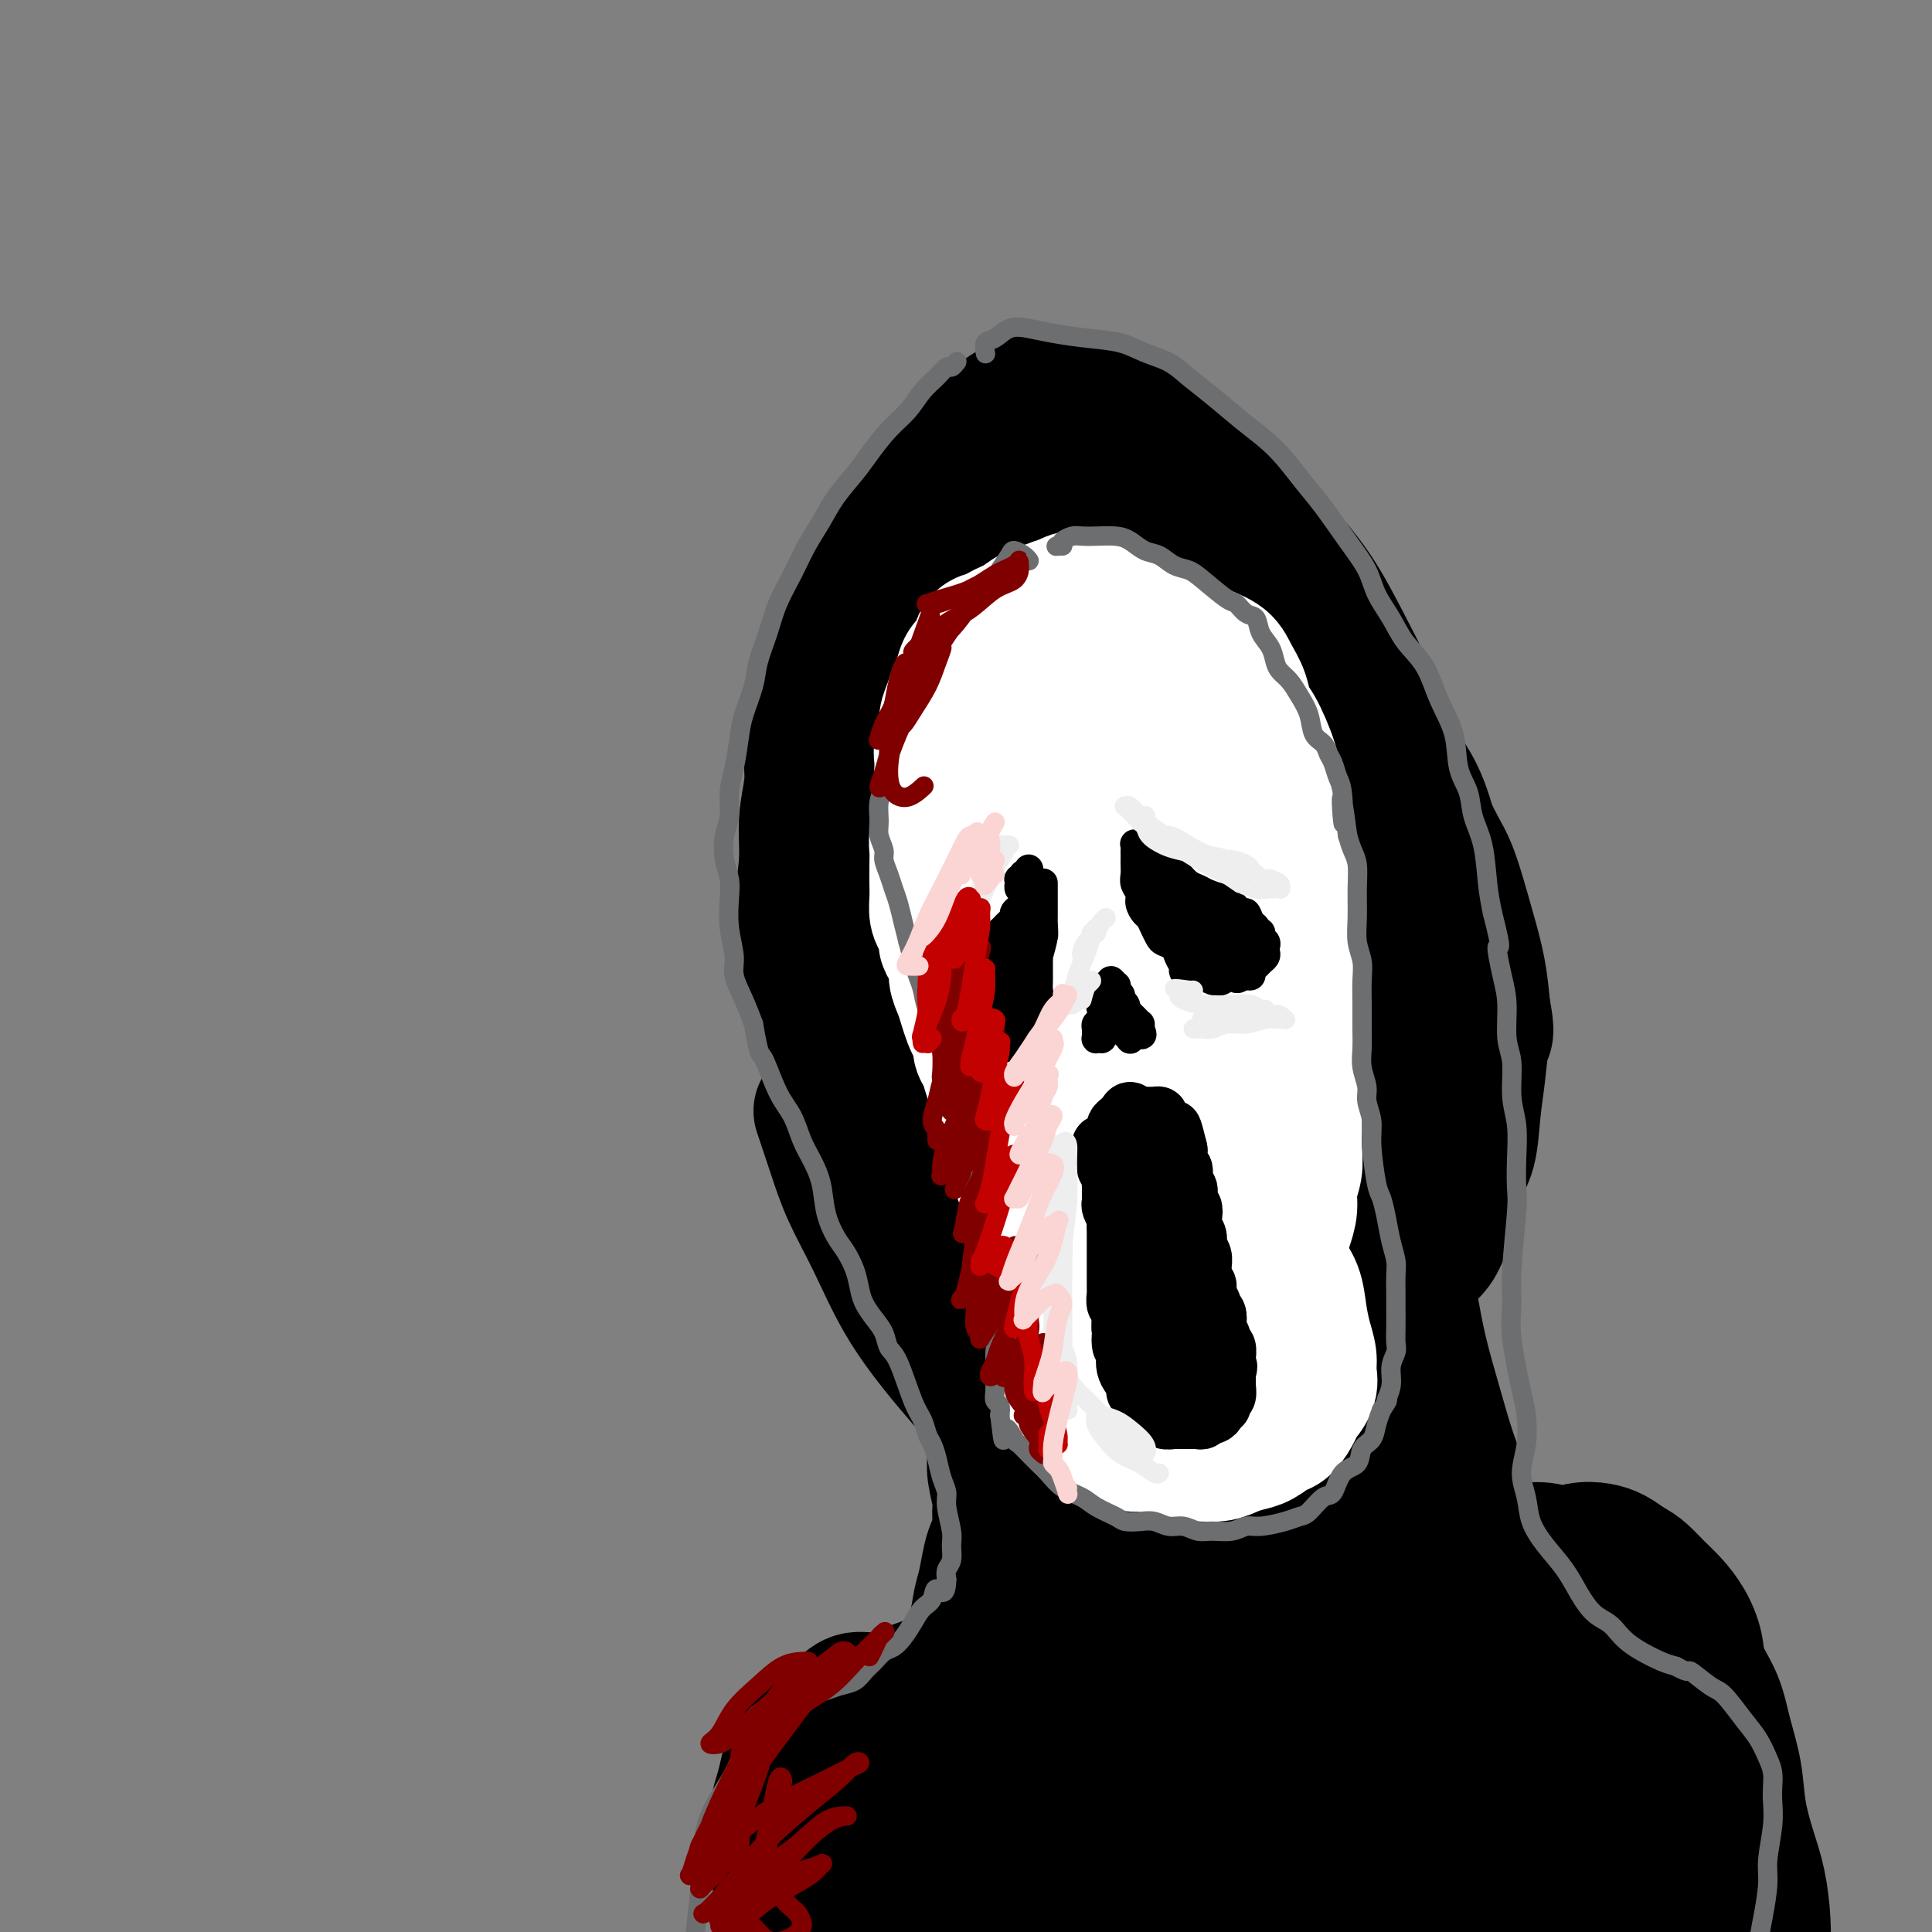 <svg viewBox='0 0 400 400' version='1.1' xmlns='http://www.w3.org/2000/svg' xmlns:xlink='http://www.w3.org/1999/xlink'><rect x="0" y="0" width="400" height="400" fill="#808080" stroke="none"/><g fill='none' stroke='rgb(0,0,0)' stroke-width='28' stroke-linecap='round' stroke-linejoin='round'><path d='M179,182c0.119,-0.797 0.238,-1.594 0,-2c-0.238,-0.406 -0.834,-0.422 -1,-1c-0.166,-0.578 0.099,-1.718 0,-3c-0.099,-1.282 -0.563,-2.708 -1,-4c-0.437,-1.292 -0.847,-2.452 -1,-4c-0.153,-1.548 -0.050,-3.486 0,-8c0.050,-4.514 0.046,-11.605 0,-16c-0.046,-4.395 -0.134,-6.095 0,-8c0.134,-1.905 0.489,-4.016 1,-6c0.511,-1.984 1.178,-3.839 2,-6c0.822,-2.161 1.801,-4.626 3,-7c1.199,-2.374 2.620,-4.658 4,-7c1.380,-2.342 2.720,-4.742 4,-7c1.280,-2.258 2.500,-4.374 4,-6c1.500,-1.626 3.281,-2.763 5,-4c1.719,-1.237 3.378,-2.576 5,-4c1.622,-1.424 3.207,-2.934 5,-4c1.793,-1.066 3.792,-1.687 6,-2c2.208,-0.313 4.623,-0.319 7,0c2.377,0.319 4.716,0.962 7,2c2.284,1.038 4.514,2.470 7,4c2.486,1.530 5.227,3.158 8,5c2.773,1.842 5.577,3.899 8,6c2.423,2.101 4.465,4.245 7,7c2.535,2.755 5.564,6.119 8,9c2.436,2.881 4.280,5.277 6,8c1.720,2.723 3.317,5.771 5,9c1.683,3.229 3.453,6.639 5,10c1.547,3.361 2.871,6.675 4,10c1.129,3.325 2.065,6.663 3,10'/><path d='M290,163c2.011,6.631 1.038,8.207 1,11c-0.038,2.793 0.858,6.803 1,11c0.142,4.197 -0.469,8.583 -1,13c-0.531,4.417 -0.983,8.867 -2,13c-1.017,4.133 -2.598,7.949 -4,12c-1.402,4.051 -2.625,8.336 -4,12c-1.375,3.664 -2.904,6.708 -4,10c-1.096,3.292 -1.761,6.832 -3,10c-1.239,3.168 -3.052,5.964 -5,9c-1.948,3.036 -4.032,6.310 -6,9c-1.968,2.690 -3.819,4.794 -6,7c-2.181,2.206 -4.690,4.512 -7,6c-2.310,1.488 -4.420,2.156 -7,3c-2.580,0.844 -5.629,1.863 -9,2c-3.371,0.137 -7.062,-0.607 -10,-1c-2.938,-0.393 -5.121,-0.436 -10,-4c-4.879,-3.564 -12.453,-10.650 -17,-15c-4.547,-4.350 -6.066,-5.965 -8,-9c-1.934,-3.035 -4.282,-7.490 -6,-12c-1.718,-4.510 -2.806,-9.076 -4,-14c-1.194,-4.924 -2.496,-10.206 -3,-16c-0.504,-5.794 -0.211,-12.101 0,-18c0.211,-5.899 0.341,-11.389 1,-17c0.659,-5.611 1.848,-11.341 3,-17c1.152,-5.659 2.266,-11.246 4,-17c1.734,-5.754 4.086,-11.674 6,-17c1.914,-5.326 3.389,-10.056 5,-14c1.611,-3.944 3.357,-7.100 5,-10c1.643,-2.900 3.184,-5.543 5,-8c1.816,-2.457 3.908,-4.729 6,-7'/><path d='M211,95c3.611,-4.625 4.637,-3.689 6,-4c1.363,-0.311 3.061,-1.871 5,-2c1.939,-0.129 4.118,1.171 6,3c1.882,1.829 3.469,4.185 5,8c1.531,3.815 3.008,9.089 5,14c1.992,4.911 4.500,9.459 7,15c2.500,5.541 4.991,12.074 7,19c2.009,6.926 3.535,14.246 5,20c1.465,5.754 2.870,9.941 4,23c1.130,13.059 1.985,34.990 2,47c0.015,12.010 -0.810,14.098 -2,18c-1.190,3.902 -2.745,9.617 -4,14c-1.255,4.383 -2.211,7.435 -4,10c-1.789,2.565 -4.411,4.644 -7,6c-2.589,1.356 -5.146,1.988 -8,2c-2.854,0.012 -6.004,-0.596 -10,-3c-3.996,-2.404 -8.837,-6.604 -13,-12c-4.163,-5.396 -7.648,-11.986 -11,-18c-3.352,-6.014 -6.570,-11.450 -9,-17c-2.430,-5.550 -4.071,-11.212 -5,-17c-0.929,-5.788 -1.145,-11.702 -1,-19c0.145,-7.298 0.652,-15.979 2,-24c1.348,-8.021 3.538,-15.382 6,-21c2.462,-5.618 5.198,-9.495 8,-13c2.802,-3.505 5.672,-6.640 9,-9c3.328,-2.360 7.116,-3.944 11,-4c3.884,-0.056 7.866,1.418 12,5c4.134,3.582 8.421,9.272 12,15c3.579,5.728 6.451,11.494 9,18c2.549,6.506 4.774,13.753 7,21'/><path d='M265,190c3.503,9.647 4.259,14.266 5,21c0.741,6.734 1.466,15.583 1,23c-0.466,7.417 -2.122,13.401 -4,19c-1.878,5.599 -3.977,10.813 -6,15c-2.023,4.187 -3.969,7.346 -7,10c-3.031,2.654 -7.146,4.803 -11,6c-3.854,1.197 -7.447,1.441 -12,0c-4.553,-1.441 -10.066,-4.568 -15,-10c-4.934,-5.432 -9.290,-13.170 -13,-21c-3.710,-7.830 -6.773,-15.753 -9,-23c-2.227,-7.247 -3.618,-13.819 -4,-22c-0.382,-8.181 0.243,-17.972 1,-25c0.757,-7.028 1.645,-11.294 2,-13c0.355,-1.706 0.178,-0.853 0,0'/><path d='M215,131c0.622,-0.479 1.245,-0.958 4,-3c2.755,-2.042 7.643,-5.645 12,-7c4.357,-1.355 8.184,-0.460 12,3c3.816,3.460 7.620,9.486 11,17c3.380,7.514 6.335,16.517 9,26c2.665,9.483 5.038,19.445 7,29c1.962,9.555 3.512,18.704 4,27c0.488,8.296 -0.084,15.739 -1,22c-0.916,6.261 -2.174,11.339 -4,16c-1.826,4.661 -4.220,8.904 -7,12c-2.780,3.096 -5.947,5.044 -10,6c-4.053,0.956 -8.992,0.921 -14,-1c-5.008,-1.921 -10.084,-5.726 -15,-12c-4.916,-6.274 -9.671,-15.015 -14,-24c-4.329,-8.985 -8.233,-18.212 -11,-27c-2.767,-8.788 -4.399,-17.135 -5,-26c-0.601,-8.865 -0.172,-18.247 0,-22c0.172,-3.753 0.086,-1.876 0,0'/><path d='M219,116c5.701,-1.811 11.403,-3.622 16,-3c4.597,0.622 8.091,3.675 12,9c3.909,5.325 8.233,12.920 12,21c3.767,8.080 6.975,16.643 10,25c3.025,8.357 5.866,16.508 8,24c2.134,7.492 3.562,14.327 4,21c0.438,6.673 -0.113,13.186 -1,19c-0.887,5.814 -2.110,10.929 -5,15c-2.890,4.071 -7.447,7.096 -11,11c-3.553,3.904 -6.101,8.685 -15,5c-8.899,-3.685 -24.150,-15.835 -33,-27c-8.850,-11.165 -11.300,-21.343 -14,-33c-2.700,-11.657 -5.650,-24.792 -7,-32c-1.350,-7.208 -1.100,-8.488 -1,-9c0.100,-0.512 0.050,-0.256 0,0'/><path d='M230,114c-0.792,-0.916 -1.583,-1.833 1,1c2.583,2.833 8.541,9.415 13,18c4.459,8.585 7.418,19.174 10,29c2.582,9.826 4.786,18.888 6,28c1.214,9.112 1.437,18.275 1,28c-0.437,9.725 -1.534,20.013 -3,28c-1.466,7.987 -3.302,13.674 -6,19c-2.698,5.326 -6.257,10.291 -9,13c-2.743,2.709 -4.671,3.163 -7,2c-2.329,-1.163 -5.059,-3.942 -8,-9c-2.941,-5.058 -6.094,-12.394 -9,-23c-2.906,-10.606 -5.566,-24.482 -7,-38c-1.434,-13.518 -1.644,-26.680 -1,-38c0.644,-11.320 2.140,-20.800 4,-27c1.860,-6.200 4.083,-9.120 6,-11c1.917,-1.880 3.528,-2.718 5,-2c1.472,0.718 2.804,2.994 4,9c1.196,6.006 2.257,15.741 3,26c0.743,10.259 1.169,21.041 1,31c-0.169,9.959 -0.933,19.094 -2,26c-1.067,6.906 -2.437,11.584 -4,15c-1.563,3.416 -3.318,5.569 -5,6c-1.682,0.431 -3.290,-0.860 -5,-4c-1.710,-3.140 -3.522,-8.127 -5,-16c-1.478,-7.873 -2.623,-18.630 -3,-30c-0.377,-11.370 0.014,-23.351 1,-32c0.986,-8.649 2.569,-13.966 4,-17c1.431,-3.034 2.712,-3.785 4,-4c1.288,-0.215 2.582,0.107 4,3c1.418,2.893 2.959,8.356 4,16c1.041,7.644 1.583,17.470 2,27c0.417,9.530 0.708,18.765 1,28'/><path d='M230,216c0.291,12.399 -0.482,15.897 -1,19c-0.518,3.103 -0.780,5.811 -1,8c-0.220,2.189 -0.399,3.860 -1,4c-0.601,0.140 -1.625,-1.251 -3,-4c-1.375,-2.749 -3.101,-6.858 -5,-14c-1.899,-7.142 -3.969,-17.319 -6,-28c-2.031,-10.681 -4.022,-21.865 -5,-30c-0.978,-8.135 -0.944,-13.219 -1,-17c-0.056,-3.781 -0.203,-6.257 0,-9c0.203,-2.743 0.756,-5.752 1,-8c0.244,-2.248 0.179,-3.735 0,-5c-0.179,-1.265 -0.472,-2.307 -1,-3c-0.528,-0.693 -1.291,-1.037 -2,-1c-0.709,0.037 -1.365,0.453 -2,1c-0.635,0.547 -1.248,1.224 -2,2c-0.752,0.776 -1.643,1.650 -2,2c-0.357,0.350 -0.178,0.175 0,0'/><path d='M170,230c0.256,0.771 0.512,1.542 1,3c0.488,1.458 1.207,3.603 2,6c0.793,2.397 1.660,5.045 3,8c1.340,2.955 3.153,6.215 5,10c1.847,3.785 3.727,8.093 6,12c2.273,3.907 4.939,7.412 7,10c2.061,2.588 3.519,4.260 5,6c1.481,1.740 2.986,3.546 4,5c1.014,1.454 1.535,2.554 2,3c0.465,0.446 0.872,0.239 1,0c0.128,-0.239 -0.022,-0.509 0,-1c0.022,-0.491 0.216,-1.203 0,-2c-0.216,-0.797 -0.841,-1.677 -1,-3c-0.159,-1.323 0.150,-3.087 0,-4c-0.150,-0.913 -0.757,-0.975 -1,-1c-0.243,-0.025 -0.121,-0.012 0,0'/><path d='M200,267c-0.580,-0.384 -1.159,-0.769 -2,-1c-0.841,-0.231 -1.943,-0.310 -3,-1c-1.057,-0.690 -2.069,-1.993 -3,-3c-0.931,-1.007 -1.782,-1.720 -3,-3c-1.218,-1.280 -2.803,-3.128 -4,-5c-1.197,-1.872 -2.007,-3.769 -3,-6c-0.993,-2.231 -2.168,-4.798 -3,-7c-0.832,-2.202 -1.321,-4.041 -2,-6c-0.679,-1.959 -1.548,-4.039 -2,-6c-0.452,-1.961 -0.487,-3.804 -1,-6c-0.513,-2.196 -1.504,-4.746 -2,-7c-0.496,-2.254 -0.498,-4.213 -1,-6c-0.502,-1.787 -1.503,-3.403 -2,-5c-0.497,-1.597 -0.488,-3.177 -1,-5c-0.512,-1.823 -1.545,-3.890 -2,-6c-0.455,-2.110 -0.332,-4.262 0,-7c0.332,-2.738 0.873,-6.062 1,-9c0.127,-2.938 -0.159,-5.491 0,-8c0.159,-2.509 0.763,-4.974 1,-7c0.237,-2.026 0.108,-3.615 0,-5c-0.108,-1.385 -0.196,-2.568 0,-4c0.196,-1.432 0.674,-3.113 1,-5c0.326,-1.887 0.499,-3.982 1,-6c0.501,-2.018 1.330,-3.961 2,-6c0.670,-2.039 1.180,-4.173 2,-6c0.820,-1.827 1.951,-3.346 3,-5c1.049,-1.654 2.016,-3.443 3,-5c0.984,-1.557 1.985,-2.881 3,-4c1.015,-1.119 2.042,-2.032 3,-3c0.958,-0.968 1.845,-1.991 3,-3c1.155,-1.009 2.577,-2.005 4,-3'/><path d='M193,108c2.719,-2.746 3.018,-3.111 4,-4c0.982,-0.889 2.648,-2.303 4,-3c1.352,-0.697 2.391,-0.679 3,-1c0.609,-0.321 0.787,-0.982 1,-1c0.213,-0.018 0.459,0.607 1,1c0.541,0.393 1.377,0.555 2,1c0.623,0.445 1.032,1.172 2,2c0.968,0.828 2.494,1.758 4,3c1.506,1.242 2.991,2.796 5,4c2.009,1.204 4.542,2.056 7,3c2.458,0.944 4.839,1.978 7,3c2.161,1.022 4.100,2.032 6,3c1.900,0.968 3.760,1.894 6,3c2.240,1.106 4.861,2.391 7,4c2.139,1.609 3.797,3.540 6,5c2.203,1.460 4.952,2.448 7,4c2.048,1.552 3.395,3.667 5,5c1.605,1.333 3.468,1.885 5,3c1.532,1.115 2.731,2.793 4,4c1.269,1.207 2.606,1.944 4,3c1.394,1.056 2.845,2.431 4,4c1.155,1.569 2.014,3.333 3,5c0.986,1.667 2.098,3.238 3,5c0.902,1.762 1.593,3.715 2,5c0.407,1.285 0.532,1.902 1,3c0.468,1.098 1.281,2.678 2,4c0.719,1.322 1.345,2.384 2,4c0.655,1.616 1.341,3.784 2,6c0.659,2.216 1.293,4.481 2,7c0.707,2.519 1.488,5.291 2,8c0.512,2.709 0.756,5.354 1,8'/><path d='M307,209c1.130,5.520 0.453,4.820 0,6c-0.453,1.180 -0.684,4.240 -1,7c-0.316,2.760 -0.718,5.221 -1,8c-0.282,2.779 -0.445,5.878 -1,8c-0.555,2.122 -1.503,3.267 -2,5c-0.497,1.733 -0.544,4.054 -1,6c-0.456,1.946 -1.321,3.518 -2,5c-0.679,1.482 -1.172,2.875 -2,4c-0.828,1.125 -1.990,1.982 -3,3c-1.010,1.018 -1.867,2.197 -3,3c-1.133,0.803 -2.542,1.229 -4,2c-1.458,0.771 -2.964,1.888 -5,3c-2.036,1.112 -4.603,2.218 -7,3c-2.397,0.782 -4.624,1.240 -7,2c-2.376,0.760 -4.902,1.822 -7,3c-2.098,1.178 -3.769,2.473 -8,4c-4.231,1.527 -11.024,3.285 -15,4c-3.976,0.715 -5.136,0.388 -7,0c-1.864,-0.388 -4.432,-0.836 -7,-2c-2.568,-1.164 -5.137,-3.045 -7,-4c-1.863,-0.955 -3.020,-0.983 -5,-5c-1.980,-4.017 -4.782,-12.023 -6,-19c-1.218,-6.977 -0.852,-12.924 0,-19c0.852,-6.076 2.191,-12.283 4,-18c1.809,-5.717 4.087,-10.946 7,-15c2.913,-4.054 6.461,-6.932 10,-9c3.539,-2.068 7.068,-3.326 11,-3c3.932,0.326 8.266,2.236 12,5c3.734,2.764 6.867,6.382 10,10'/><path d='M260,206c2.536,3.625 3.874,7.686 5,13c1.126,5.314 2.038,11.880 2,18c-0.038,6.120 -1.026,11.794 -2,17c-0.974,5.206 -1.935,9.944 -4,14c-2.065,4.056 -5.236,7.429 -8,10c-2.764,2.571 -5.122,4.338 -8,5c-2.878,0.662 -6.275,0.218 -9,-2c-2.725,-2.218 -4.778,-6.212 -7,-11c-2.222,-4.788 -4.612,-10.372 -6,-17c-1.388,-6.628 -1.774,-14.302 -1,-21c0.774,-6.698 2.706,-12.421 5,-17c2.294,-4.579 4.949,-8.016 8,-10c3.051,-1.984 6.500,-2.517 10,-2c3.500,0.517 7.053,2.083 10,6c2.947,3.917 5.289,10.183 7,14c1.711,3.817 2.791,5.183 3,14c0.209,8.817 -0.453,25.085 -2,34c-1.547,8.915 -3.981,10.479 -7,13c-3.019,2.521 -6.624,6.001 -10,8c-3.376,1.999 -6.522,2.519 -10,2c-3.478,-0.519 -7.287,-2.077 -11,-5c-3.713,-2.923 -7.331,-7.211 -10,-12c-2.669,-4.789 -4.390,-10.080 -5,-16c-0.610,-5.920 -0.107,-12.468 1,-18c1.107,-5.532 2.820,-10.049 5,-14c2.180,-3.951 4.827,-7.335 8,-10c3.173,-2.665 6.871,-4.611 10,-6c3.129,-1.389 5.689,-2.220 8,-2c2.311,0.220 4.375,1.491 6,4c1.625,2.509 2.813,6.254 4,10'/><path d='M252,225c0.748,4.027 0.616,9.093 0,14c-0.616,4.907 -1.718,9.654 -3,15c-1.282,5.346 -2.745,11.290 -5,17c-2.255,5.710 -5.303,11.186 -8,15c-2.697,3.814 -5.042,5.966 -7,7c-1.958,1.034 -3.530,0.952 -5,0c-1.470,-0.952 -2.838,-2.772 -4,-6c-1.162,-3.228 -2.118,-7.862 -3,-13c-0.882,-5.138 -1.689,-10.779 -2,-16c-0.311,-5.221 -0.127,-10.023 0,-13c0.127,-2.977 0.196,-4.129 0,-5c-0.196,-0.871 -0.657,-1.463 -1,-2c-0.343,-0.537 -0.569,-1.021 -1,-1c-0.431,0.021 -1.068,0.547 -2,1c-0.932,0.453 -2.158,0.832 -3,2c-0.842,1.168 -1.298,3.124 -2,5c-0.702,1.876 -1.648,3.672 -2,5c-0.352,1.328 -0.109,2.188 0,3c0.109,0.812 0.086,1.575 0,2c-0.086,0.425 -0.234,0.510 0,1c0.234,0.490 0.850,1.383 1,2c0.150,0.617 -0.167,0.958 0,2c0.167,1.042 0.819,2.785 1,4c0.181,1.215 -0.108,1.903 0,3c0.108,1.097 0.615,2.604 1,4c0.385,1.396 0.649,2.680 1,4c0.351,1.320 0.787,2.674 1,4c0.213,1.326 0.201,2.623 0,4c-0.201,1.377 -0.593,2.832 -1,4c-0.407,1.168 -0.831,2.048 -1,3c-0.169,0.952 -0.085,1.976 0,3'/><path d='M207,293c-0.540,2.875 -0.891,3.062 -1,4c-0.109,0.938 0.024,2.628 0,4c-0.024,1.372 -0.206,2.426 0,4c0.206,1.574 0.798,3.669 1,5c0.202,1.331 0.013,1.900 0,3c-0.013,1.100 0.151,2.733 0,4c-0.151,1.267 -0.617,2.167 -1,3c-0.383,0.833 -0.684,1.597 -1,3c-0.316,1.403 -0.648,3.445 -1,5c-0.352,1.555 -0.724,2.623 -1,4c-0.276,1.377 -0.455,3.063 -1,5c-0.545,1.937 -1.456,4.127 -2,6c-0.544,1.873 -0.719,3.430 -1,5c-0.281,1.570 -0.667,3.152 -1,5c-0.333,1.848 -0.614,3.963 -1,6c-0.386,2.037 -0.877,3.996 -1,6c-0.123,2.004 0.123,4.054 0,6c-0.123,1.946 -0.614,3.788 -1,6c-0.386,2.212 -0.668,4.793 -1,7c-0.332,2.207 -0.716,4.039 -1,6c-0.284,1.961 -0.469,4.052 -1,6c-0.531,1.948 -1.408,3.752 -2,6c-0.592,2.248 -0.897,4.938 -1,7c-0.103,2.062 -0.003,3.494 0,5c0.003,1.506 -0.092,3.084 0,4c0.092,0.916 0.371,1.170 1,1c0.629,-0.170 1.608,-0.763 2,-1c0.392,-0.237 0.196,-0.119 0,0'/><path d='M288,245c0.131,-0.266 0.262,-0.532 0,0c-0.262,0.532 -0.916,1.863 -1,3c-0.084,1.137 0.403,2.082 1,4c0.597,1.918 1.303,4.811 2,8c0.697,3.189 1.383,6.676 2,10c0.617,3.324 1.164,6.486 2,10c0.836,3.514 1.962,7.378 3,11c1.038,3.622 1.987,7.000 3,10c1.013,3.000 2.090,5.621 3,8c0.910,2.379 1.653,4.517 3,7c1.347,2.483 3.297,5.311 5,9c1.703,3.689 3.159,8.239 5,12c1.841,3.761 4.068,6.735 6,10c1.932,3.265 3.569,6.823 5,10c1.431,3.177 2.655,5.975 4,9c1.345,3.025 2.811,6.279 4,10c1.189,3.721 2.102,7.909 3,11c0.898,3.091 1.781,5.085 3,8c1.219,2.915 2.775,6.751 4,10c1.225,3.249 2.121,5.909 3,8c0.879,2.091 1.742,3.612 2,5c0.258,1.388 -0.089,2.644 0,3c0.089,0.356 0.614,-0.189 0,-1c-0.614,-0.811 -2.368,-1.888 -4,-4c-1.632,-2.112 -3.142,-5.261 -6,-10c-2.858,-4.739 -7.065,-11.070 -11,-18c-3.935,-6.930 -7.599,-14.459 -12,-23c-4.401,-8.541 -9.541,-18.093 -14,-26c-4.459,-7.907 -8.239,-14.167 -14,-29c-5.761,-14.833 -13.503,-38.238 -17,-50c-3.497,-11.762 -2.748,-11.881 -2,-12'/><path d='M270,248c-3.264,-10.106 -1.923,-4.371 -1,-2c0.923,2.371 1.430,1.377 2,4c0.570,2.623 1.203,8.862 3,17c1.797,8.138 4.756,18.174 8,30c3.244,11.826 6.771,25.443 11,38c4.229,12.557 9.161,24.056 13,35c3.839,10.944 6.586,21.333 9,30c2.414,8.667 4.495,15.612 6,21c1.505,5.388 2.434,9.218 3,12c0.566,2.782 0.768,4.515 1,5c0.232,0.485 0.493,-0.279 -1,-3c-1.493,-2.721 -4.740,-7.399 -9,-15c-4.260,-7.601 -9.534,-18.125 -15,-31c-5.466,-12.875 -11.125,-28.103 -16,-41c-4.875,-12.897 -8.968,-23.465 -13,-41c-4.032,-17.535 -8.005,-42.037 -10,-54c-1.995,-11.963 -2.012,-11.389 -2,-12c0.012,-0.611 0.051,-2.409 0,-2c-0.051,0.409 -0.194,3.025 0,9c0.194,5.975 0.724,15.308 2,27c1.276,11.692 3.298,25.743 6,40c2.702,14.257 6.085,28.721 9,42c2.915,13.279 5.364,25.375 7,35c1.636,9.625 2.460,16.780 3,23c0.540,6.220 0.795,11.507 1,15c0.205,3.493 0.359,5.193 0,6c-0.359,0.807 -1.230,0.721 -3,-2c-1.770,-2.721 -4.438,-8.079 -8,-16c-3.562,-7.921 -8.018,-18.406 -12,-32c-3.982,-13.594 -7.491,-30.297 -11,-47'/><path d='M253,339c-3.225,-16.884 -5.787,-35.592 -7,-49c-1.213,-13.408 -1.077,-21.514 -1,-27c0.077,-5.486 0.095,-8.352 0,-10c-0.095,-1.648 -0.303,-2.080 -1,-1c-0.697,1.080 -1.884,3.670 -3,11c-1.116,7.330 -2.160,19.398 -3,32c-0.840,12.602 -1.475,25.738 -2,40c-0.525,14.262 -0.941,29.649 -1,41c-0.059,11.351 0.239,18.664 0,26c-0.239,7.336 -1.015,14.693 -1,19c0.015,4.307 0.820,5.564 1,6c0.180,0.436 -0.266,0.049 -1,-3c-0.734,-3.049 -1.757,-8.762 -3,-17c-1.243,-8.238 -2.707,-19.000 -4,-33c-1.293,-14.000 -2.414,-31.238 -2,-47c0.414,-15.762 2.362,-30.049 4,-40c1.638,-9.951 2.967,-15.566 4,-19c1.033,-3.434 1.772,-4.685 2,-5c0.228,-0.315 -0.053,0.307 -1,4c-0.947,3.693 -2.560,10.458 -4,20c-1.440,9.542 -2.709,21.861 -4,36c-1.291,14.139 -2.606,30.096 -4,44c-1.394,13.904 -2.867,25.754 -4,35c-1.133,9.246 -1.927,15.887 -3,19c-1.073,3.113 -2.424,2.697 -3,4c-0.576,1.303 -0.375,4.324 -1,-9c-0.625,-13.324 -2.075,-42.994 -2,-62c0.075,-19.006 1.674,-27.348 4,-36c2.326,-8.652 5.379,-17.615 8,-23c2.621,-5.385 4.811,-7.193 7,-9'/><path d='M228,286c1.788,-1.787 2.757,-1.755 3,0c0.243,1.755 -0.242,5.234 -1,11c-0.758,5.766 -1.791,13.818 -3,23c-1.209,9.182 -2.595,19.494 -4,31c-1.405,11.506 -2.827,24.205 -4,35c-1.173,10.795 -2.095,19.686 -3,26c-0.905,6.314 -1.793,10.052 -2,12c-0.207,1.948 0.267,2.108 1,1c0.733,-1.108 1.725,-3.483 3,-8c1.275,-4.517 2.834,-11.175 5,-20c2.166,-8.825 4.938,-19.815 8,-29c3.062,-9.185 6.414,-16.563 10,-22c3.586,-5.437 7.407,-8.934 10,-11c2.593,-2.066 3.958,-2.703 5,-2c1.042,0.703 1.760,2.745 2,7c0.240,4.255 0.001,10.722 -1,17c-1.001,6.278 -2.764,12.368 -4,19c-1.236,6.632 -1.946,13.806 -3,19c-1.054,5.194 -2.451,8.407 -3,11c-0.549,2.593 -0.249,4.565 0,6c0.249,1.435 0.448,2.332 1,2c0.552,-0.332 1.458,-1.895 2,-5c0.542,-3.105 0.718,-7.754 1,-14c0.282,-6.246 0.668,-14.089 1,-21c0.332,-6.911 0.611,-12.888 1,-16c0.389,-3.112 0.889,-3.357 1,-3c0.111,0.357 -0.166,1.317 0,4c0.166,2.683 0.777,7.090 1,11c0.223,3.910 0.060,7.322 0,11c-0.060,3.678 -0.017,7.622 0,10c0.017,2.378 0.009,3.189 0,4'/><path d='M255,395c0.251,6.587 0.377,3.055 1,1c0.623,-2.055 1.741,-2.633 2,-5c0.259,-2.367 -0.341,-6.523 0,-12c0.341,-5.477 1.622,-12.275 3,-19c1.378,-6.725 2.852,-13.378 4,-19c1.148,-5.622 1.969,-10.214 3,-14c1.031,-3.786 2.273,-6.766 3,-9c0.727,-2.234 0.940,-3.721 1,-5c0.060,-1.279 -0.034,-2.350 0,-3c0.034,-0.650 0.196,-0.879 0,-1c-0.196,-0.121 -0.751,-0.135 -1,0c-0.249,0.135 -0.191,0.417 0,1c0.191,0.583 0.514,1.465 1,2c0.486,0.535 1.136,0.723 2,1c0.864,0.277 1.942,0.641 3,1c1.058,0.359 2.095,0.711 3,1c0.905,0.289 1.679,0.513 3,1c1.321,0.487 3.189,1.237 5,2c1.811,0.763 3.566,1.539 5,2c1.434,0.461 2.549,0.607 4,1c1.451,0.393 3.239,1.032 5,1c1.761,-0.032 3.496,-0.736 5,-1c1.504,-0.264 2.779,-0.088 4,0c1.221,0.088 2.389,0.090 4,0c1.611,-0.090 3.666,-0.271 5,0c1.334,0.271 1.946,0.992 3,1c1.054,0.008 2.551,-0.699 4,-1c1.449,-0.301 2.852,-0.196 4,0c1.148,0.196 2.042,0.485 3,1c0.958,0.515 1.979,1.258 3,2'/><path d='M337,324c1.464,0.771 2.123,1.199 3,2c0.877,0.801 1.973,1.976 3,3c1.027,1.024 1.984,1.895 3,3c1.016,1.105 2.092,2.442 3,4c0.908,1.558 1.648,3.338 2,5c0.352,1.662 0.317,3.208 1,5c0.683,1.792 2.084,3.832 3,6c0.916,2.168 1.348,4.464 2,7c0.652,2.536 1.523,5.313 2,8c0.477,2.687 0.559,5.284 1,8c0.441,2.716 1.242,5.552 2,8c0.758,2.448 1.472,4.508 2,7c0.528,2.492 0.870,5.417 1,8c0.130,2.583 0.050,4.826 0,7c-0.050,2.174 -0.069,4.281 0,6c0.069,1.719 0.225,3.051 0,4c-0.225,0.949 -0.831,1.514 -1,2c-0.169,0.486 0.098,0.893 0,1c-0.098,0.107 -0.562,-0.085 -1,0c-0.438,0.085 -0.851,0.447 -1,0c-0.149,-0.447 -0.034,-1.701 0,-3c0.034,-1.299 -0.013,-2.641 0,-4c0.013,-1.359 0.087,-2.736 0,-5c-0.087,-2.264 -0.334,-5.415 -1,-9c-0.666,-3.585 -1.750,-7.603 -3,-11c-1.250,-3.397 -2.664,-6.173 -4,-9c-1.336,-2.827 -2.593,-5.705 -4,-8c-1.407,-2.295 -2.965,-4.007 -4,-6c-1.035,-1.993 -1.548,-4.267 -2,-7c-0.452,-2.733 -0.843,-5.924 -1,-9c-0.157,-3.076 -0.078,-6.038 0,-9'/><path d='M343,338c-0.157,-3.589 -0.050,-3.563 0,-4c0.050,-0.437 0.044,-1.339 0,-1c-0.044,0.339 -0.127,1.918 0,4c0.127,2.082 0.465,4.666 1,8c0.535,3.334 1.268,7.417 2,11c0.732,3.583 1.462,6.667 2,9c0.538,2.333 0.883,3.914 1,5c0.117,1.086 0.005,1.677 0,2c-0.005,0.323 0.098,0.379 0,0c-0.098,-0.379 -0.397,-1.194 -1,-3c-0.603,-1.806 -1.510,-4.603 -3,-8c-1.490,-3.397 -3.562,-7.395 -5,-11c-1.438,-3.605 -2.243,-6.816 -3,-9c-0.757,-2.184 -1.468,-3.342 -2,-4c-0.532,-0.658 -0.885,-0.817 -1,-1c-0.115,-0.183 0.008,-0.389 0,0c-0.008,0.389 -0.146,1.372 -1,3c-0.854,1.628 -2.422,3.900 -3,5c-0.578,1.100 -0.165,1.029 0,1c0.165,-0.029 0.083,-0.014 0,0'/><path d='M219,330c-0.359,0.351 -0.717,0.703 -1,1c-0.283,0.297 -0.490,0.541 -1,1c-0.510,0.459 -1.321,1.133 -2,2c-0.679,0.867 -1.225,1.927 -2,3c-0.775,1.073 -1.778,2.160 -3,3c-1.222,0.840 -2.664,1.433 -4,2c-1.336,0.567 -2.566,1.109 -4,2c-1.434,0.891 -3.073,2.132 -5,3c-1.927,0.868 -4.142,1.363 -6,2c-1.858,0.637 -3.358,1.415 -5,2c-1.642,0.585 -3.427,0.975 -5,1c-1.573,0.025 -2.936,-0.316 -4,0c-1.064,0.316 -1.829,1.290 -3,2c-1.171,0.710 -2.748,1.155 -4,2c-1.252,0.845 -2.181,2.091 -3,3c-0.819,0.909 -1.530,1.481 -2,2c-0.470,0.519 -0.700,0.985 -1,2c-0.300,1.015 -0.670,2.577 -1,4c-0.330,1.423 -0.620,2.706 -1,4c-0.380,1.294 -0.849,2.600 -1,4c-0.151,1.400 0.016,2.896 0,4c-0.016,1.104 -0.214,1.817 0,5c0.214,3.183 0.842,8.835 1,12c0.158,3.165 -0.154,3.842 0,5c0.154,1.158 0.773,2.798 1,4c0.227,1.202 0.061,1.966 0,3c-0.061,1.034 -0.016,2.339 0,3c0.016,0.661 0.004,0.678 0,1c-0.004,0.322 -0.001,0.949 0,1c0.001,0.051 0.001,-0.475 0,-1'/><path d='M163,412c0.285,5.200 -0.003,-0.301 0,-4c0.003,-3.699 0.297,-5.598 1,-9c0.703,-3.402 1.816,-8.308 3,-13c1.184,-4.692 2.439,-9.170 4,-13c1.561,-3.830 3.427,-7.012 5,-9c1.573,-1.988 2.853,-2.781 4,-3c1.147,-0.219 2.160,0.135 3,1c0.840,0.865 1.507,2.241 2,4c0.493,1.759 0.811,3.899 1,7c0.189,3.101 0.250,7.161 0,12c-0.250,4.839 -0.810,10.455 -1,15c-0.190,4.545 -0.009,8.017 0,11c0.009,2.983 -0.152,5.478 0,7c0.152,1.522 0.618,2.073 1,2c0.382,-0.073 0.679,-0.768 1,-2c0.321,-1.232 0.664,-3.001 1,-6c0.336,-2.999 0.665,-7.229 1,-12c0.335,-4.771 0.676,-10.082 1,-14c0.324,-3.918 0.630,-6.441 1,-8c0.370,-1.559 0.804,-2.152 1,-2c0.196,0.152 0.156,1.051 0,2c-0.156,0.949 -0.427,1.948 0,6c0.427,4.052 1.550,11.158 2,14c0.450,2.842 0.225,1.421 0,0'/></g>
<g fill='none' stroke='rgb(255,255,255)' stroke-width='28' stroke-linecap='round' stroke-linejoin='round'><path d='M197,195c-0.030,-0.003 -0.060,-0.007 0,0c0.060,0.007 0.209,0.024 0,0c-0.209,-0.024 -0.778,-0.088 -1,0c-0.222,0.088 -0.098,0.330 0,0c0.098,-0.330 0.170,-1.231 0,-2c-0.170,-0.769 -0.581,-1.406 -1,-2c-0.419,-0.594 -0.844,-1.146 -1,-2c-0.156,-0.854 -0.043,-2.012 0,-3c0.043,-0.988 0.015,-1.806 0,-3c-0.015,-1.194 -0.018,-2.763 0,-4c0.018,-1.237 0.057,-2.140 0,-3c-0.057,-0.860 -0.211,-1.676 0,-3c0.211,-1.324 0.788,-3.155 1,-5c0.212,-1.845 0.061,-3.705 0,-5c-0.061,-1.295 -0.031,-2.027 0,-3c0.031,-0.973 0.064,-2.189 0,-3c-0.064,-0.811 -0.224,-1.218 0,-2c0.224,-0.782 0.834,-1.937 1,-3c0.166,-1.063 -0.111,-2.032 0,-3c0.111,-0.968 0.611,-1.935 1,-3c0.389,-1.065 0.667,-2.229 1,-3c0.333,-0.771 0.722,-1.148 1,-2c0.278,-0.852 0.444,-2.179 1,-3c0.556,-0.821 1.500,-1.137 2,-2c0.500,-0.863 0.556,-2.272 1,-3c0.444,-0.728 1.277,-0.776 2,-1c0.723,-0.224 1.337,-0.623 2,-1c0.663,-0.377 1.373,-0.730 2,-1c0.627,-0.270 1.169,-0.457 2,-1c0.831,-0.543 1.952,-1.441 3,-2c1.048,-0.559 2.024,-0.780 3,-1'/><path d='M217,126c2.762,-1.253 2.668,-0.886 3,-1c0.332,-0.114 1.089,-0.708 2,-1c0.911,-0.292 1.977,-0.283 3,0c1.023,0.283 2.002,0.838 3,1c0.998,0.162 2.014,-0.069 3,0c0.986,0.069 1.943,0.437 3,1c1.057,0.563 2.214,1.320 3,2c0.786,0.680 1.201,1.284 2,2c0.799,0.716 1.981,1.545 3,2c1.019,0.455 1.873,0.536 3,1c1.127,0.464 2.525,1.311 4,2c1.475,0.689 3.027,1.220 4,2c0.973,0.780 1.367,1.811 2,3c0.633,1.189 1.503,2.537 2,4c0.497,1.463 0.619,3.040 1,4c0.381,0.960 1.020,1.303 2,3c0.980,1.697 2.300,4.749 3,7c0.700,2.251 0.779,3.700 1,5c0.221,1.300 0.585,2.451 1,4c0.415,1.549 0.882,3.495 1,5c0.118,1.505 -0.112,2.569 0,4c0.112,1.431 0.566,3.228 1,5c0.434,1.772 0.848,3.519 1,5c0.152,1.481 0.041,2.695 0,4c-0.041,1.305 -0.011,2.701 0,4c0.011,1.299 0.003,2.500 0,4c-0.003,1.500 -0.001,3.299 0,5c0.001,1.701 0.000,3.304 0,5c-0.000,1.696 -0.000,3.485 0,5c0.000,1.515 0.000,2.758 0,4'/><path d='M268,217c0.309,7.692 0.083,4.423 0,4c-0.083,-0.423 -0.021,2.000 0,4c0.021,2.000 0.002,3.577 0,5c-0.002,1.423 0.014,2.691 0,4c-0.014,1.309 -0.059,2.660 0,4c0.059,1.340 0.222,2.669 0,4c-0.222,1.331 -0.829,2.663 -1,4c-0.171,1.337 0.094,2.679 0,4c-0.094,1.321 -0.546,2.622 -1,4c-0.454,1.378 -0.910,2.833 -1,4c-0.090,1.167 0.187,2.047 0,3c-0.187,0.953 -0.837,1.980 -1,3c-0.163,1.020 0.163,2.035 0,3c-0.163,0.965 -0.813,1.882 -1,3c-0.187,1.118 0.090,2.439 0,3c-0.090,0.561 -0.548,0.362 -1,1c-0.452,0.638 -0.898,2.111 -1,3c-0.102,0.889 0.141,1.193 0,2c-0.141,0.807 -0.667,2.118 -1,3c-0.333,0.882 -0.474,1.337 -1,2c-0.526,0.663 -1.435,1.536 -2,2c-0.565,0.464 -0.784,0.519 -1,1c-0.216,0.481 -0.429,1.386 -1,2c-0.571,0.614 -1.501,0.935 -2,1c-0.499,0.065 -0.566,-0.126 -1,0c-0.434,0.126 -1.233,0.570 -2,1c-0.767,0.430 -1.501,0.847 -2,1c-0.499,0.153 -0.763,0.041 -1,0c-0.237,-0.041 -0.449,-0.011 -1,0c-0.551,0.011 -1.443,0.003 -2,0c-0.557,-0.003 -0.778,-0.002 -1,0'/><path d='M243,292c-2.274,0.472 -1.957,0.152 -2,0c-0.043,-0.152 -0.444,-0.135 -1,0c-0.556,0.135 -1.266,0.388 -2,0c-0.734,-0.388 -1.492,-1.416 -2,-2c-0.508,-0.584 -0.765,-0.723 -1,-1c-0.235,-0.277 -0.448,-0.693 -1,-1c-0.552,-0.307 -1.444,-0.505 -2,-1c-0.556,-0.495 -0.778,-1.288 -1,-2c-0.222,-0.712 -0.445,-1.344 -1,-2c-0.555,-0.656 -1.443,-1.337 -2,-2c-0.557,-0.663 -0.783,-1.308 -1,-2c-0.217,-0.692 -0.425,-1.431 -1,-2c-0.575,-0.569 -1.516,-0.970 -2,-2c-0.484,-1.030 -0.510,-2.690 -1,-4c-0.490,-1.310 -1.445,-2.269 -2,-3c-0.555,-0.731 -0.712,-1.233 -1,-2c-0.288,-0.767 -0.707,-1.798 -1,-3c-0.293,-1.202 -0.460,-2.575 -1,-4c-0.540,-1.425 -1.453,-2.901 -2,-4c-0.547,-1.099 -0.728,-1.819 -1,-3c-0.272,-1.181 -0.635,-2.822 -1,-4c-0.365,-1.178 -0.732,-1.893 -1,-3c-0.268,-1.107 -0.439,-2.606 -1,-4c-0.561,-1.394 -1.513,-2.682 -2,-4c-0.487,-1.318 -0.509,-2.665 -1,-4c-0.491,-1.335 -1.452,-2.659 -2,-4c-0.548,-1.341 -0.683,-2.700 -1,-4c-0.317,-1.300 -0.816,-2.542 -1,-4c-0.184,-1.458 -0.053,-3.131 0,-5c0.053,-1.869 0.026,-3.935 0,-6'/><path d='M205,210c-0.535,-4.437 -0.872,-6.028 -1,-8c-0.128,-1.972 -0.046,-4.325 0,-7c0.046,-2.675 0.057,-5.671 0,-8c-0.057,-2.329 -0.182,-3.990 0,-5c0.182,-1.010 0.673,-1.367 1,-2c0.327,-0.633 0.492,-1.541 1,-2c0.508,-0.459 1.361,-0.469 2,-1c0.639,-0.531 1.065,-1.581 2,-2c0.935,-0.419 2.377,-0.205 4,0c1.623,0.205 3.425,0.403 5,2c1.575,1.597 2.922,4.594 4,9c1.078,4.406 1.888,10.221 3,16c1.112,5.779 2.525,11.523 3,18c0.475,6.477 0.010,13.686 0,20c-0.010,6.314 0.433,11.734 1,17c0.567,5.266 1.258,10.379 2,14c0.742,3.621 1.535,5.750 2,7c0.465,1.250 0.602,1.620 1,1c0.398,-0.620 1.057,-2.231 1,-5c-0.057,-2.769 -0.828,-6.696 -2,-12c-1.172,-5.304 -2.743,-11.986 -4,-20c-1.257,-8.014 -2.201,-17.359 -3,-26c-0.799,-8.641 -1.455,-16.578 -2,-23c-0.545,-6.422 -0.980,-11.330 -1,-16c-0.020,-4.670 0.376,-9.103 1,-13c0.624,-3.897 1.476,-7.260 2,-10c0.524,-2.740 0.721,-4.859 1,-6c0.279,-1.141 0.642,-1.306 1,-1c0.358,0.306 0.712,1.082 1,3c0.288,1.918 0.511,4.976 1,10c0.489,5.024 1.245,12.012 2,19'/><path d='M233,179c2.011,13.824 4.537,32.884 6,44c1.463,11.116 1.862,14.286 2,18c0.138,3.714 0.016,7.971 0,11c-0.016,3.029 0.074,4.830 0,6c-0.074,1.170 -0.313,1.707 -1,1c-0.687,-0.707 -1.820,-2.660 -3,-6c-1.180,-3.340 -2.405,-8.069 -4,-15c-1.595,-6.931 -3.560,-16.066 -5,-26c-1.440,-9.934 -2.354,-20.666 -3,-29c-0.646,-8.334 -1.022,-14.268 -1,-20c0.022,-5.732 0.443,-11.262 1,-15c0.557,-3.738 1.251,-5.683 2,-7c0.749,-1.317 1.554,-2.004 2,-1c0.446,1.004 0.533,3.700 1,9c0.467,5.300 1.314,13.203 2,21c0.686,7.797 1.212,15.488 2,23c0.788,7.512 1.840,14.846 2,21c0.160,6.154 -0.571,11.127 -1,15c-0.429,3.873 -0.555,6.647 -1,8c-0.445,1.353 -1.208,1.286 -2,1c-0.792,-0.286 -1.612,-0.790 -3,-3c-1.388,-2.210 -3.345,-6.126 -5,-11c-1.655,-4.874 -3.010,-10.705 -4,-17c-0.990,-6.295 -1.616,-13.054 -2,-19c-0.384,-5.946 -0.527,-11.079 0,-16c0.527,-4.921 1.722,-9.629 3,-13c1.278,-3.371 2.638,-5.403 4,-7c1.362,-1.597 2.726,-2.758 4,-3c1.274,-0.242 2.458,0.435 4,3c1.542,2.565 3.440,7.019 5,12c1.560,4.981 2.780,10.491 4,16'/><path d='M242,180c1.633,7.725 1.215,13.039 1,19c-0.215,5.961 -0.228,12.571 -1,18c-0.772,5.429 -2.302,9.677 -4,13c-1.698,3.323 -3.565,5.720 -5,7c-1.435,1.280 -2.439,1.444 -4,0c-1.561,-1.444 -3.680,-4.494 -6,-9c-2.320,-4.506 -4.841,-10.466 -7,-18c-2.159,-7.534 -3.958,-16.641 -5,-25c-1.042,-8.359 -1.329,-15.969 -1,-22c0.329,-6.031 1.274,-10.483 2,-14c0.726,-3.517 1.233,-6.097 2,-8c0.767,-1.903 1.796,-3.128 3,-3c1.204,0.128 2.584,1.608 4,4c1.416,2.392 2.867,5.696 5,10c2.133,4.304 4.949,9.608 8,16c3.051,6.392 6.338,13.874 9,19c2.662,5.126 4.698,7.897 6,16c1.302,8.103 1.871,21.537 2,29c0.129,7.463 -0.181,8.954 -1,11c-0.819,2.046 -2.145,4.646 -3,6c-0.855,1.354 -1.238,1.463 -2,1c-0.762,-0.463 -1.904,-1.499 -3,-4c-1.096,-2.501 -2.148,-6.466 -3,-12c-0.852,-5.534 -1.505,-12.638 -2,-20c-0.495,-7.362 -0.831,-14.984 -1,-21c-0.169,-6.016 -0.169,-10.427 0,-14c0.169,-3.573 0.507,-6.308 1,-6c0.493,0.308 1.141,3.659 1,8c-0.141,4.341 -1.070,9.670 -2,15'/><path d='M236,196c-0.677,6.074 -1.868,9.760 -3,14c-1.132,4.240 -2.203,9.034 -4,13c-1.797,3.966 -4.319,7.105 -6,9c-1.681,1.895 -2.520,2.545 -4,2c-1.480,-0.545 -3.601,-2.285 -5,-6c-1.399,-3.715 -2.077,-9.404 -3,-16c-0.923,-6.596 -2.090,-14.099 -3,-20c-0.910,-5.901 -1.564,-10.201 -2,-13c-0.436,-2.799 -0.653,-4.099 -1,-5c-0.347,-0.901 -0.824,-1.404 -1,-2c-0.176,-0.596 -0.050,-1.284 0,-2c0.050,-0.716 0.023,-1.459 0,-2c-0.023,-0.541 -0.044,-0.881 0,-1c0.044,-0.119 0.152,-0.019 0,0c-0.152,0.019 -0.565,-0.044 -1,0c-0.435,0.044 -0.894,0.196 -1,0c-0.106,-0.196 0.139,-0.741 0,-1c-0.139,-0.259 -0.663,-0.231 -1,0c-0.337,0.231 -0.486,0.667 -1,1c-0.514,0.333 -1.392,0.564 -2,1c-0.608,0.436 -0.947,1.077 -1,2c-0.053,0.923 0.178,2.129 0,3c-0.178,0.871 -0.765,1.406 -1,2c-0.235,0.594 -0.116,1.246 0,2c0.116,0.754 0.231,1.608 0,2c-0.231,0.392 -0.809,0.321 -1,1c-0.191,0.679 0.004,2.107 0,3c-0.004,0.893 -0.207,1.250 0,2c0.207,0.750 0.825,1.894 1,3c0.175,1.106 -0.093,2.173 0,3c0.093,0.827 0.546,1.413 1,2'/><path d='M197,193c0.245,2.547 -0.142,2.414 0,3c0.142,0.586 0.812,1.890 1,3c0.188,1.110 -0.104,2.027 0,3c0.104,0.973 0.606,2.004 1,3c0.394,0.996 0.679,1.958 1,3c0.321,1.042 0.677,2.165 1,3c0.323,0.835 0.611,1.381 1,2c0.389,0.619 0.878,1.309 1,2c0.122,0.691 -0.122,1.381 0,2c0.122,0.619 0.610,1.167 1,2c0.390,0.833 0.681,1.951 1,3c0.319,1.049 0.664,2.028 1,3c0.336,0.972 0.663,1.937 1,3c0.337,1.063 0.686,2.224 1,3c0.314,0.776 0.595,1.166 1,2c0.405,0.834 0.936,2.112 1,3c0.064,0.888 -0.337,1.385 0,3c0.337,1.615 1.414,4.346 2,6c0.586,1.654 0.683,2.231 1,3c0.317,0.769 0.854,1.731 1,3c0.146,1.269 -0.101,2.846 0,4c0.101,1.154 0.548,1.884 1,3c0.452,1.116 0.909,2.617 1,4c0.091,1.383 -0.183,2.649 0,4c0.183,1.351 0.823,2.788 1,4c0.177,1.212 -0.110,2.201 0,3c0.110,0.799 0.617,1.410 1,2c0.383,0.590 0.642,1.159 1,2c0.358,0.841 0.817,1.955 1,3c0.183,1.045 0.092,2.023 0,3'/><path d='M220,283c3.732,14.490 1.563,5.717 1,3c-0.563,-2.717 0.482,0.624 1,2c0.518,1.376 0.509,0.787 1,1c0.491,0.213 1.482,1.226 2,2c0.518,0.774 0.564,1.307 1,2c0.436,0.693 1.261,1.544 2,2c0.739,0.456 1.393,0.517 2,1c0.607,0.483 1.167,1.387 2,2c0.833,0.613 1.940,0.935 3,1c1.060,0.065 2.072,-0.125 3,0c0.928,0.125 1.770,0.567 3,1c1.230,0.433 2.846,0.859 4,1c1.154,0.141 1.845,-0.003 3,0c1.155,0.003 2.775,0.151 4,0c1.225,-0.151 2.057,-0.602 3,-1c0.943,-0.398 1.997,-0.744 3,-1c1.003,-0.256 1.955,-0.424 3,-1c1.045,-0.576 2.182,-1.561 3,-2c0.818,-0.439 1.315,-0.333 2,-1c0.685,-0.667 1.557,-2.106 2,-3c0.443,-0.894 0.455,-1.242 1,-2c0.545,-0.758 1.621,-1.927 2,-3c0.379,-1.073 0.061,-2.051 0,-3c-0.061,-0.949 0.134,-1.869 0,-3c-0.134,-1.131 -0.598,-2.472 -1,-4c-0.402,-1.528 -0.740,-3.243 -1,-5c-0.260,-1.757 -0.440,-3.556 -1,-5c-0.560,-1.444 -1.501,-2.531 -2,-4c-0.499,-1.469 -0.558,-3.319 -1,-5c-0.442,-1.681 -1.269,-3.195 -2,-5c-0.731,-1.805 -1.365,-3.903 -2,-6'/><path d='M261,247c-1.713,-6.578 -0.996,-6.024 -1,-7c-0.004,-0.976 -0.729,-3.480 -1,-5c-0.271,-1.520 -0.086,-2.054 0,-3c0.086,-0.946 0.075,-2.305 0,-3c-0.075,-0.695 -0.212,-0.726 0,-1c0.212,-0.274 0.775,-0.793 1,-1c0.225,-0.207 0.113,-0.104 0,0'/></g>
<g fill='none' stroke='rgb(0,0,0)' stroke-width='12' stroke-linecap='round' stroke-linejoin='round'><path d='M229,237c0.113,-0.008 0.227,-0.016 0,0c-0.227,0.016 -0.793,0.056 -1,0c-0.207,-0.056 -0.055,-0.207 0,0c0.055,0.207 0.014,0.772 0,1c-0.014,0.228 0.000,0.121 0,0c-0.000,-0.121 -0.015,-0.254 0,0c0.015,0.254 0.060,0.894 0,1c-0.060,0.106 -0.226,-0.324 0,0c0.226,0.324 0.845,1.401 1,2c0.155,0.599 -0.155,0.719 0,1c0.155,0.281 0.773,0.723 1,1c0.227,0.277 0.061,0.389 0,1c-0.061,0.611 -0.017,1.721 0,2c0.017,0.279 0.008,-0.272 0,0c-0.008,0.272 -0.016,1.367 0,2c0.016,0.633 0.057,0.804 0,1c-0.057,0.196 -0.211,0.419 0,1c0.211,0.581 0.789,1.522 1,2c0.211,0.478 0.057,0.494 0,1c-0.057,0.506 -0.015,1.500 0,2c0.015,0.500 0.004,0.504 0,1c-0.004,0.496 -0.001,1.483 0,2c0.001,0.517 0.000,0.562 0,1c-0.000,0.438 0.000,1.268 0,2c-0.000,0.732 -0.001,1.366 0,2c0.001,0.634 0.004,1.268 0,2c-0.004,0.732 -0.015,1.561 0,2c0.015,0.439 0.057,0.488 0,1c-0.057,0.512 -0.211,1.488 0,2c0.211,0.512 0.788,0.561 1,1c0.212,0.439 0.061,1.268 0,2c-0.061,0.732 -0.030,1.366 0,2'/><path d='M232,275c0.404,6.236 -0.085,2.827 0,2c0.085,-0.827 0.745,0.929 1,2c0.255,1.071 0.106,1.457 0,2c-0.106,0.543 -0.169,1.245 0,2c0.169,0.755 0.571,1.564 1,2c0.429,0.436 0.885,0.498 1,1c0.115,0.502 -0.110,1.444 0,2c0.110,0.556 0.554,0.728 1,1c0.446,0.272 0.893,0.646 1,1c0.107,0.354 -0.127,0.687 0,1c0.127,0.313 0.615,0.606 1,1c0.385,0.394 0.665,0.890 1,1c0.335,0.110 0.723,-0.167 1,0c0.277,0.167 0.441,0.777 1,1c0.559,0.223 1.512,0.060 2,0c0.488,-0.060 0.512,-0.015 1,0c0.488,0.015 1.440,0.000 2,0c0.560,-0.000 0.727,0.015 1,0c0.273,-0.015 0.652,-0.059 1,0c0.348,0.059 0.667,0.222 1,0c0.333,-0.222 0.682,-0.829 1,-1c0.318,-0.171 0.606,0.095 1,0c0.394,-0.095 0.894,-0.549 1,-1c0.106,-0.451 -0.182,-0.898 0,-1c0.182,-0.102 0.833,0.140 1,0c0.167,-0.140 -0.151,-0.663 0,-1c0.151,-0.337 0.773,-0.488 1,-1c0.227,-0.512 0.061,-1.385 0,-2c-0.061,-0.615 -0.016,-0.973 0,-1c0.016,-0.027 0.005,0.278 0,0c-0.005,-0.278 -0.002,-1.139 0,-2'/><path d='M254,284c0.618,-1.567 0.161,-0.983 0,-1c-0.161,-0.017 -0.028,-0.633 0,-1c0.028,-0.367 -0.049,-0.483 0,-1c0.049,-0.517 0.223,-1.433 0,-2c-0.223,-0.567 -0.843,-0.786 -1,-1c-0.157,-0.214 0.150,-0.425 0,-1c-0.150,-0.575 -0.757,-1.515 -1,-2c-0.243,-0.485 -0.122,-0.514 0,-1c0.122,-0.486 0.244,-1.430 0,-2c-0.244,-0.570 -0.854,-0.768 -1,-1c-0.146,-0.232 0.171,-0.500 0,-1c-0.171,-0.500 -0.831,-1.232 -1,-2c-0.169,-0.768 0.152,-1.571 0,-2c-0.152,-0.429 -0.777,-0.485 -1,-1c-0.223,-0.515 -0.045,-1.489 0,-2c0.045,-0.511 -0.044,-0.560 0,-1c0.044,-0.440 0.222,-1.272 0,-2c-0.222,-0.728 -0.843,-1.351 -1,-2c-0.157,-0.649 0.150,-1.325 0,-2c-0.150,-0.675 -0.759,-1.351 -1,-2c-0.241,-0.649 -0.116,-1.272 0,-2c0.116,-0.728 0.224,-1.561 0,-2c-0.224,-0.439 -0.778,-0.485 -1,-1c-0.222,-0.515 -0.111,-1.500 0,-2c0.111,-0.500 0.222,-0.514 0,-1c-0.222,-0.486 -0.778,-1.443 -1,-2c-0.222,-0.557 -0.112,-0.713 0,-1c0.112,-0.287 0.226,-0.706 0,-1c-0.226,-0.294 -0.792,-0.464 -1,-1c-0.208,-0.536 -0.060,-1.439 0,-2c0.060,-0.561 0.030,-0.781 0,-1'/><path d='M244,238c-1.785,-7.505 -1.248,-3.268 -1,-2c0.248,1.268 0.206,-0.434 0,-1c-0.206,-0.566 -0.576,0.002 -1,0c-0.424,-0.002 -0.901,-0.575 -1,-1c-0.099,-0.425 0.181,-0.702 0,-1c-0.181,-0.298 -0.822,-0.616 -1,-1c-0.178,-0.384 0.107,-0.835 0,-1c-0.107,-0.165 -0.607,-0.045 -1,0c-0.393,0.045 -0.679,0.013 -1,0c-0.321,-0.013 -0.677,-0.008 -1,0c-0.323,0.008 -0.611,0.019 -1,0c-0.389,-0.019 -0.877,-0.069 -1,0c-0.123,0.069 0.121,0.257 0,0c-0.121,-0.257 -0.606,-0.957 -1,-1c-0.394,-0.043 -0.698,0.572 -1,1c-0.302,0.428 -0.604,0.670 -1,1c-0.396,0.330 -0.888,0.750 -1,1c-0.112,0.250 0.155,0.332 0,1c-0.155,0.668 -0.731,1.924 -1,3c-0.269,1.076 -0.231,1.972 0,3c0.231,1.028 0.654,2.187 1,4c0.346,1.813 0.615,4.279 1,6c0.385,1.721 0.887,2.697 1,4c0.113,1.303 -0.162,2.934 0,4c0.162,1.066 0.761,1.567 1,2c0.239,0.433 0.116,0.798 0,1c-0.116,0.202 -0.227,0.240 0,0c0.227,-0.240 0.792,-0.757 1,-1c0.208,-0.243 0.059,-0.212 0,-1c-0.059,-0.788 -0.030,-2.394 0,-4'/><path d='M235,255c0.091,-2.049 -0.183,-4.170 0,-6c0.183,-1.830 0.822,-3.367 1,-5c0.178,-1.633 -0.104,-3.362 0,-4c0.104,-0.638 0.594,-0.184 1,0c0.406,0.184 0.728,0.097 1,1c0.272,0.903 0.493,2.794 1,5c0.507,2.206 1.298,4.727 2,8c0.702,3.273 1.313,7.299 2,11c0.687,3.701 1.450,7.079 2,10c0.550,2.921 0.889,5.386 1,7c0.111,1.614 -0.005,2.376 0,3c0.005,0.624 0.132,1.111 0,1c-0.132,-0.111 -0.522,-0.819 -1,-2c-0.478,-1.181 -1.043,-2.834 -2,-5c-0.957,-2.166 -2.306,-4.845 -3,-7c-0.694,-2.155 -0.733,-3.786 -1,-6c-0.267,-2.214 -0.762,-5.011 -1,-7c-0.238,-1.989 -0.220,-3.172 0,-5c0.220,-1.828 0.641,-4.303 1,-5c0.359,-0.697 0.657,0.382 1,2c0.343,1.618 0.733,3.774 1,6c0.267,2.226 0.412,4.523 1,7c0.588,2.477 1.620,5.135 2,8c0.380,2.865 0.110,5.938 0,8c-0.110,2.062 -0.059,3.112 0,4c0.059,0.888 0.126,1.614 0,2c-0.126,0.386 -0.446,0.433 -1,0c-0.554,-0.433 -1.341,-1.347 -2,-3c-0.659,-1.653 -1.188,-4.044 -2,-6c-0.812,-1.956 -1.906,-3.478 -3,-5'/><path d='M236,272c-1.220,-2.822 -0.271,-3.876 0,-5c0.271,-1.124 -0.138,-2.317 0,-3c0.138,-0.683 0.822,-0.857 1,-1c0.178,-0.143 -0.148,-0.256 0,0c0.148,0.256 0.772,0.881 1,2c0.228,1.119 0.061,2.732 0,4c-0.061,1.268 -0.016,2.193 0,3c0.016,0.807 0.004,1.498 0,2c-0.004,0.502 -0.001,0.815 0,1c0.001,0.185 0.000,0.242 0,0c-0.000,-0.242 -0.000,-0.783 0,-1c0.000,-0.217 0.000,-0.108 0,0'/></g>
<g fill='none' stroke='rgb(0,0,0)' stroke-width='6' stroke-linecap='round' stroke-linejoin='round'><path d='M227,213c0.002,0.399 0.004,0.799 0,1c-0.004,0.201 -0.015,0.205 0,0c0.015,-0.205 0.056,-0.617 0,-1c-0.056,-0.383 -0.207,-0.736 0,-1c0.207,-0.264 0.773,-0.439 1,-1c0.227,-0.561 0.113,-1.508 0,-2c-0.113,-0.492 -0.227,-0.528 0,-1c0.227,-0.472 0.793,-1.380 1,-2c0.207,-0.620 0.054,-0.951 0,-1c-0.054,-0.049 -0.011,0.184 0,0c0.011,-0.184 -0.012,-0.786 0,-1c0.012,-0.214 0.060,-0.039 0,0c-0.060,0.039 -0.226,-0.057 0,0c0.226,0.057 0.844,0.267 1,0c0.156,-0.267 -0.150,-1.011 0,-1c0.150,0.011 0.757,0.776 1,1c0.243,0.224 0.121,-0.095 0,0c-0.121,0.095 -0.243,0.604 0,1c0.243,0.396 0.849,0.680 1,1c0.151,0.320 -0.153,0.677 0,1c0.153,0.323 0.763,0.612 1,1c0.237,0.388 0.102,0.875 0,1c-0.102,0.125 -0.172,-0.111 0,0c0.172,0.111 0.586,0.570 1,1c0.414,0.430 0.829,0.833 1,1c0.171,0.167 0.098,0.100 0,0c-0.098,-0.100 -0.222,-0.233 0,0c0.222,0.233 0.791,0.832 1,1c0.209,0.168 0.060,-0.095 0,0c-0.060,0.095 -0.030,0.547 0,1'/><path d='M236,213c0.911,1.775 0.187,1.211 0,1c-0.187,-0.211 0.161,-0.070 0,0c-0.161,0.070 -0.832,0.068 -1,0c-0.168,-0.068 0.166,-0.203 0,0c-0.166,0.203 -0.833,0.744 -1,1c-0.167,0.256 0.167,0.227 0,0c-0.167,-0.227 -0.833,-0.653 -1,-1c-0.167,-0.347 0.165,-0.615 0,-1c-0.165,-0.385 -0.828,-0.887 -1,-1c-0.172,-0.113 0.146,0.162 0,0c-0.146,-0.162 -0.757,-0.760 -1,-1c-0.243,-0.240 -0.118,-0.120 0,0c0.118,0.120 0.228,0.240 0,0c-0.228,-0.240 -0.793,-0.841 -1,-1c-0.207,-0.159 -0.054,0.125 0,0c0.054,-0.125 0.011,-0.657 0,-1c-0.011,-0.343 0.012,-0.495 0,0c-0.012,0.495 -0.060,1.638 0,2c0.060,0.362 0.226,-0.057 0,0c-0.226,0.057 -0.844,0.590 -1,1c-0.156,0.410 0.151,0.698 0,1c-0.151,0.302 -0.758,0.618 -1,1c-0.242,0.382 -0.117,0.831 0,1c0.117,0.169 0.228,0.059 0,0c-0.228,-0.059 -0.793,-0.067 -1,0c-0.207,0.067 -0.056,0.210 0,0c0.056,-0.210 0.016,-0.774 0,-1c-0.016,-0.226 -0.008,-0.113 0,0'/><path d='M240,176c-0.000,0.002 -0.001,0.003 0,0c0.001,-0.003 0.003,-0.012 0,0c-0.003,0.012 -0.012,0.045 0,0c0.012,-0.045 0.045,-0.166 0,0c-0.045,0.166 -0.168,0.621 0,1c0.168,0.379 0.625,0.683 1,1c0.375,0.317 0.667,0.648 1,1c0.333,0.352 0.707,0.724 1,1c0.293,0.276 0.505,0.456 1,1c0.495,0.544 1.273,1.454 2,2c0.727,0.546 1.403,0.729 2,1c0.597,0.271 1.116,0.631 2,1c0.884,0.369 2.135,0.747 3,1c0.865,0.253 1.346,0.382 2,1c0.654,0.618 1.481,1.725 2,2c0.519,0.275 0.732,-0.281 1,0c0.268,0.281 0.593,1.399 1,2c0.407,0.601 0.898,0.686 1,1c0.102,0.314 -0.183,0.858 0,1c0.183,0.142 0.833,-0.117 1,0c0.167,0.117 -0.151,0.609 0,1c0.151,0.391 0.769,0.682 1,1c0.231,0.318 0.073,0.663 0,1c-0.073,0.337 -0.062,0.668 0,1c0.062,0.332 0.175,0.667 0,1c-0.175,0.333 -0.638,0.664 -1,1c-0.362,0.336 -0.622,0.679 -1,1c-0.378,0.321 -0.875,0.622 -1,1c-0.125,0.378 0.120,0.832 0,1c-0.120,0.168 -0.606,0.048 -1,0c-0.394,-0.048 -0.697,-0.024 -1,0'/><path d='M257,202c-0.964,1.330 -1.376,0.157 -2,0c-0.624,-0.157 -1.462,0.704 -2,1c-0.538,0.296 -0.778,0.028 -1,0c-0.222,-0.028 -0.428,0.186 -1,0c-0.572,-0.186 -1.511,-0.770 -2,-1c-0.489,-0.230 -0.526,-0.106 -1,0c-0.474,0.106 -1.383,0.193 -2,0c-0.617,-0.193 -0.943,-0.668 -1,-1c-0.057,-0.332 0.153,-0.522 0,-1c-0.153,-0.478 -0.671,-1.244 -1,-2c-0.329,-0.756 -0.469,-1.502 -1,-2c-0.531,-0.498 -1.451,-0.749 -2,-1c-0.549,-0.251 -0.725,-0.504 -1,-1c-0.275,-0.496 -0.647,-1.235 -1,-2c-0.353,-0.765 -0.687,-1.556 -1,-2c-0.313,-0.444 -0.606,-0.541 -1,-1c-0.394,-0.459 -0.890,-1.278 -1,-2c-0.110,-0.722 0.167,-1.345 0,-2c-0.167,-0.655 -0.777,-1.341 -1,-2c-0.223,-0.659 -0.060,-1.290 0,-2c0.060,-0.710 0.016,-1.500 0,-2c-0.016,-0.500 -0.005,-0.710 0,-1c0.005,-0.290 0.005,-0.658 0,-1c-0.005,-0.342 -0.016,-0.656 0,-1c0.016,-0.344 0.060,-0.717 0,-1c-0.060,-0.283 -0.223,-0.476 0,0c0.223,0.476 0.833,1.623 1,2c0.167,0.377 -0.109,-0.014 0,0c0.109,0.014 0.603,0.433 1,1c0.397,0.567 0.699,1.284 1,2'/><path d='M238,180c0.818,0.965 1.362,0.878 2,1c0.638,0.122 1.369,0.454 2,1c0.631,0.546 1.162,1.305 2,2c0.838,0.695 1.982,1.326 3,2c1.018,0.674 1.909,1.389 3,2c1.091,0.611 2.383,1.116 3,2c0.617,0.884 0.558,2.146 1,3c0.442,0.854 1.384,1.301 2,2c0.616,0.699 0.906,1.649 1,2c0.094,0.351 -0.008,0.102 0,0c0.008,-0.102 0.125,-0.059 0,0c-0.125,0.059 -0.494,0.133 -1,0c-0.506,-0.133 -1.150,-0.473 -2,-1c-0.850,-0.527 -1.905,-1.240 -3,-2c-1.095,-0.760 -2.230,-1.565 -3,-2c-0.770,-0.435 -1.175,-0.499 -2,-1c-0.825,-0.501 -2.071,-1.438 -3,-2c-0.929,-0.562 -1.541,-0.748 -2,-1c-0.459,-0.252 -0.766,-0.570 -1,-1c-0.234,-0.430 -0.397,-0.972 0,-1c0.397,-0.028 1.353,0.458 2,1c0.647,0.542 0.986,1.139 2,2c1.014,0.861 2.703,1.986 4,3c1.297,1.014 2.203,1.919 3,3c0.797,1.081 1.487,2.340 2,3c0.513,0.660 0.850,0.721 1,1c0.150,0.279 0.112,0.776 0,1c-0.112,0.224 -0.299,0.176 -1,0c-0.701,-0.176 -1.914,-0.479 -3,-1c-1.086,-0.521 -2.043,-1.261 -3,-2'/><path d='M247,197c-1.745,-0.455 -3.106,-1.092 -4,-2c-0.894,-0.908 -1.319,-2.087 -2,-3c-0.681,-0.913 -1.617,-1.560 -2,-2c-0.383,-0.440 -0.213,-0.673 0,-1c0.213,-0.327 0.470,-0.748 1,-1c0.530,-0.252 1.333,-0.334 2,0c0.667,0.334 1.198,1.084 2,2c0.802,0.916 1.877,1.996 3,3c1.123,1.004 2.295,1.931 3,3c0.705,1.069 0.942,2.282 1,3c0.058,0.718 -0.065,0.943 0,1c0.065,0.057 0.318,-0.054 0,0c-0.318,0.054 -1.207,0.274 -2,0c-0.793,-0.274 -1.491,-1.040 -2,-2c-0.509,-0.960 -0.830,-2.114 -1,-3c-0.170,-0.886 -0.190,-1.506 0,-2c0.190,-0.494 0.590,-0.864 1,-1c0.410,-0.136 0.832,-0.039 1,0c0.168,0.039 0.084,0.019 0,0'/><path d='M212,184c-0.422,0.111 -0.845,0.222 -1,0c-0.155,-0.222 -0.043,-0.776 0,-1c0.043,-0.224 0.015,-0.116 0,0c-0.015,0.116 -0.018,0.241 0,0c0.018,-0.241 0.056,-0.850 0,-1c-0.056,-0.150 -0.207,0.157 0,0c0.207,-0.157 0.774,-0.778 1,-1c0.226,-0.222 0.113,-0.045 0,0c-0.113,0.045 -0.226,-0.040 0,0c0.226,0.040 0.793,0.207 1,0c0.207,-0.207 0.056,-0.787 0,-1c-0.056,-0.213 -0.015,-0.058 0,0c0.015,0.058 0.004,0.018 0,0c-0.004,-0.018 -0.001,-0.016 0,0c0.001,0.016 -0.000,0.046 0,0c0.000,-0.046 0.001,-0.168 0,0c-0.001,0.168 -0.004,0.626 0,1c0.004,0.374 0.016,0.663 0,1c-0.016,0.337 -0.060,0.720 0,1c0.060,0.280 0.222,0.456 0,1c-0.222,0.544 -0.829,1.455 -1,2c-0.171,0.545 0.095,0.723 0,1c-0.095,0.277 -0.550,0.651 -1,1c-0.450,0.349 -0.894,0.671 -1,1c-0.106,0.329 0.126,0.666 0,1c-0.126,0.334 -0.611,0.667 -1,1c-0.389,0.333 -0.683,0.667 -1,1c-0.317,0.333 -0.659,0.667 -1,1'/><path d='M207,193c-0.724,2.051 -0.035,1.180 0,1c0.035,-0.180 -0.583,0.332 -1,1c-0.417,0.668 -0.633,1.492 -1,2c-0.367,0.508 -0.887,0.701 -1,1c-0.113,0.299 0.180,0.705 0,1c-0.180,0.295 -0.833,0.478 -1,1c-0.167,0.522 0.151,1.383 0,2c-0.151,0.617 -0.773,0.992 -1,1c-0.227,0.008 -0.061,-0.349 0,0c0.061,0.349 0.016,1.406 0,2c-0.016,0.594 -0.004,0.725 0,1c0.004,0.275 0.001,0.693 0,1c-0.001,0.307 0.000,0.502 0,1c-0.000,0.498 -0.001,1.299 0,2c0.001,0.701 0.004,1.302 0,2c-0.004,0.698 -0.016,1.494 0,2c0.016,0.506 0.061,0.723 0,1c-0.061,0.277 -0.228,0.614 0,1c0.228,0.386 0.852,0.823 1,1c0.148,0.177 -0.182,0.096 0,0c0.182,-0.096 0.874,-0.207 1,0c0.126,0.207 -0.313,0.733 0,1c0.313,0.267 1.379,0.275 2,0c0.621,-0.275 0.796,-0.833 1,-1c0.204,-0.167 0.437,0.058 1,0c0.563,-0.058 1.458,-0.400 2,-1c0.542,-0.600 0.733,-1.460 1,-2c0.267,-0.540 0.610,-0.761 1,-1c0.390,-0.239 0.826,-0.497 1,-1c0.174,-0.503 0.087,-1.252 0,-2'/><path d='M213,210c0.707,-1.047 0.974,-0.666 1,-1c0.026,-0.334 -0.189,-1.384 0,-2c0.189,-0.616 0.783,-0.799 1,-1c0.217,-0.201 0.058,-0.420 0,-1c-0.058,-0.580 -0.015,-1.520 0,-2c0.015,-0.480 0.003,-0.500 0,-1c-0.003,-0.500 0.003,-1.481 0,-2c-0.003,-0.519 -0.015,-0.576 0,-1c0.015,-0.424 0.057,-1.217 0,-2c-0.057,-0.783 -0.211,-1.558 0,-2c0.211,-0.442 0.789,-0.553 1,-1c0.211,-0.447 0.057,-1.231 0,-2c-0.057,-0.769 -0.015,-1.523 0,-2c0.015,-0.477 0.004,-0.677 0,-1c-0.004,-0.323 -0.001,-0.768 0,-1c0.001,-0.232 0.000,-0.252 0,-1c-0.000,-0.748 -0.000,-2.225 0,-3c0.000,-0.775 -0.000,-0.850 0,-1c0.000,-0.150 0.001,-0.376 0,0c-0.001,0.376 -0.003,1.352 0,2c0.003,0.648 0.012,0.966 0,2c-0.012,1.034 -0.045,2.783 0,4c0.045,1.217 0.167,1.904 0,3c-0.167,1.096 -0.622,2.603 -1,4c-0.378,1.397 -0.679,2.685 -1,4c-0.321,1.315 -0.660,2.658 -1,4'/><path d='M213,206c-0.803,4.491 -1.310,4.718 -2,5c-0.690,0.282 -1.562,0.617 -2,1c-0.438,0.383 -0.440,0.813 -1,1c-0.560,0.187 -1.678,0.130 -2,0c-0.322,-0.130 0.151,-0.335 0,-1c-0.151,-0.665 -0.926,-1.790 -1,-3c-0.074,-1.210 0.551,-2.504 1,-4c0.449,-1.496 0.720,-3.195 1,-5c0.280,-1.805 0.570,-3.716 1,-5c0.430,-1.284 1.002,-1.940 2,-3c0.998,-1.060 2.422,-2.525 3,-3c0.578,-0.475 0.311,0.039 0,1c-0.311,0.961 -0.664,2.369 -1,4c-0.336,1.631 -0.654,3.484 -1,5c-0.346,1.516 -0.720,2.696 -1,4c-0.280,1.304 -0.467,2.732 -1,4c-0.533,1.268 -1.412,2.375 -2,3c-0.588,0.625 -0.887,0.768 -1,1c-0.113,0.232 -0.042,0.554 0,0c0.042,-0.554 0.053,-1.984 0,-3c-0.053,-1.016 -0.170,-1.619 0,-3c0.170,-1.381 0.627,-3.540 1,-5c0.373,-1.460 0.663,-2.219 1,-3c0.337,-0.781 0.721,-1.582 1,-2c0.279,-0.418 0.453,-0.452 1,0c0.547,0.452 1.466,1.389 2,2c0.534,0.611 0.682,0.895 1,1c0.318,0.105 0.805,0.030 1,0c0.195,-0.030 0.097,-0.015 0,0'/></g>
<g fill='none' stroke='rgb(238,238,238)' stroke-width='4' stroke-linecap='round' stroke-linejoin='round'><path d='M237,169c0.141,-0.095 0.281,-0.191 0,0c-0.281,0.191 -0.985,0.667 -1,1c-0.015,0.333 0.659,0.523 1,1c0.341,0.477 0.349,1.242 1,2c0.651,0.758 1.944,1.509 3,2c1.056,0.491 1.873,0.723 3,1c1.127,0.277 2.564,0.599 4,1c1.436,0.401 2.872,0.882 4,1c1.128,0.118 1.949,-0.126 3,0c1.051,0.126 2.332,0.623 3,1c0.668,0.377 0.724,0.635 1,1c0.276,0.365 0.774,0.837 1,1c0.226,0.163 0.182,0.017 0,0c-0.182,-0.017 -0.502,0.095 -1,0c-0.498,-0.095 -1.176,-0.398 -2,-1c-0.824,-0.602 -1.796,-1.505 -3,-2c-1.204,-0.495 -2.640,-0.584 -4,-1c-1.360,-0.416 -2.643,-1.161 -4,-2c-1.357,-0.839 -2.788,-1.774 -4,-2c-1.212,-0.226 -2.206,0.255 -3,0c-0.794,-0.255 -1.388,-1.248 -2,-2c-0.612,-0.752 -1.242,-1.264 -2,-2c-0.758,-0.736 -1.645,-1.694 -2,-2c-0.355,-0.306 -0.179,0.042 0,0c0.179,-0.042 0.361,-0.475 1,0c0.639,0.475 1.735,1.856 3,3c1.265,1.144 2.700,2.049 4,3c1.300,0.951 2.465,1.948 4,3c1.535,1.052 3.438,2.158 5,3c1.562,0.842 2.781,1.421 4,2'/><path d='M254,181c3.786,2.558 2.751,1.954 3,2c0.249,0.046 1.781,0.742 3,1c1.219,0.258 2.123,0.080 3,0c0.877,-0.080 1.727,-0.060 2,0c0.273,0.060 -0.030,0.160 0,0c0.030,-0.160 0.393,-0.582 0,-1c-0.393,-0.418 -1.541,-0.834 -2,-1c-0.459,-0.166 -0.230,-0.083 0,0'/><path d='M209,175c-0.440,-0.070 -0.881,-0.140 -1,0c-0.119,0.140 0.082,0.490 0,1c-0.082,0.510 -0.448,1.179 -1,2c-0.552,0.821 -1.289,1.794 -2,3c-0.711,1.206 -1.395,2.645 -2,4c-0.605,1.355 -1.132,2.626 -2,4c-0.868,1.374 -2.076,2.852 -3,4c-0.924,1.148 -1.565,1.967 -2,3c-0.435,1.033 -0.664,2.282 -1,3c-0.336,0.718 -0.778,0.906 -1,1c-0.222,0.094 -0.222,0.095 0,0c0.222,-0.095 0.668,-0.285 1,-1c0.332,-0.715 0.551,-1.956 1,-3c0.449,-1.044 1.129,-1.890 2,-3c0.871,-1.110 1.932,-2.482 3,-4c1.068,-1.518 2.142,-3.181 3,-5c0.858,-1.819 1.499,-3.794 2,-5c0.501,-1.206 0.863,-1.642 1,-2c0.137,-0.358 0.049,-0.639 0,-1c-0.049,-0.361 -0.059,-0.803 0,-1c0.059,-0.197 0.185,-0.150 0,0c-0.185,0.150 -0.682,0.403 -1,1c-0.318,0.597 -0.456,1.540 -1,3c-0.544,1.460 -1.494,3.438 -2,5c-0.506,1.562 -0.568,2.708 -1,4c-0.432,1.292 -1.235,2.730 -2,4c-0.765,1.270 -1.494,2.371 -2,3c-0.506,0.629 -0.790,0.785 -1,1c-0.210,0.215 -0.346,0.490 0,0c0.346,-0.490 1.173,-1.745 2,-3'/><path d='M199,193c-1.244,2.644 -0.356,0.756 0,0c0.356,-0.756 0.178,-0.378 0,0'/><path d='M250,213c-0.707,0.001 -1.413,0.001 -2,0c-0.587,-0.001 -1.053,-0.004 -1,0c0.053,0.004 0.625,0.016 1,0c0.375,-0.016 0.554,-0.061 1,0c0.446,0.061 1.159,0.227 2,0c0.841,-0.227 1.808,-0.846 3,-1c1.192,-0.154 2.608,0.156 4,0c1.392,-0.156 2.761,-0.779 4,-1c1.239,-0.221 2.348,-0.041 3,0c0.652,0.041 0.846,-0.056 1,0c0.154,0.056 0.268,0.264 0,0c-0.268,-0.264 -0.917,-0.999 -2,-1c-1.083,-0.001 -2.602,0.731 -4,1c-1.398,0.269 -2.677,0.073 -4,0c-1.323,-0.073 -2.689,-0.024 -4,0c-1.311,0.024 -2.568,0.021 -3,0c-0.432,-0.021 -0.041,-0.062 0,0c0.041,0.062 -0.270,0.227 0,0c0.270,-0.227 1.120,-0.846 2,-1c0.880,-0.154 1.788,0.156 3,0c1.212,-0.156 2.726,-0.778 4,-1c1.274,-0.222 2.307,-0.046 3,0c0.693,0.046 1.046,-0.040 1,0c-0.046,0.040 -0.492,0.204 -1,0c-0.508,-0.204 -1.078,-0.776 -2,-1c-0.922,-0.224 -2.194,-0.102 -4,0c-1.806,0.102 -4.144,0.182 -6,0c-1.856,-0.182 -3.231,-0.626 -4,-1c-0.769,-0.374 -0.934,-0.678 -1,-1c-0.066,-0.322 -0.033,-0.661 0,-1'/><path d='M244,205c-2.238,-0.619 0.667,-0.167 2,0c1.333,0.167 1.095,0.048 1,0c-0.095,-0.048 -0.048,-0.024 0,0'/><path d='M224,207c0.285,-1.129 0.571,-2.257 1,-3c0.429,-0.743 1.002,-1.099 1,-1c-0.002,0.099 -0.578,0.653 -1,1c-0.422,0.347 -0.688,0.487 -1,1c-0.312,0.513 -0.669,1.401 -1,2c-0.331,0.599 -0.637,0.910 -1,1c-0.363,0.090 -0.784,-0.041 -1,0c-0.216,0.041 -0.227,0.253 0,0c0.227,-0.253 0.691,-0.970 1,-2c0.309,-1.030 0.462,-2.372 1,-4c0.538,-1.628 1.462,-3.541 2,-5c0.538,-1.459 0.691,-2.465 1,-3c0.309,-0.535 0.772,-0.600 1,-1c0.228,-0.400 0.219,-1.136 0,-1c-0.219,0.136 -0.648,1.145 -1,2c-0.352,0.855 -0.628,1.557 -1,2c-0.372,0.443 -0.842,0.627 -1,1c-0.158,0.373 -0.005,0.933 0,1c0.005,0.067 -0.138,-0.361 0,-1c0.138,-0.639 0.558,-1.490 1,-2c0.442,-0.510 0.906,-0.679 1,-1c0.094,-0.321 -0.181,-0.794 0,-1c0.181,-0.206 0.819,-0.146 1,0c0.181,0.146 -0.096,0.379 0,0c0.096,-0.379 0.564,-1.371 1,-2c0.436,-0.629 0.839,-0.894 1,-1c0.161,-0.106 0.081,-0.053 0,0'/><path d='M219,237c0.106,-0.012 0.211,-0.025 0,0c-0.211,0.025 -0.739,0.087 -1,1c-0.261,0.913 -0.256,2.677 0,4c0.256,1.323 0.762,2.205 1,4c0.238,1.795 0.207,4.503 0,7c-0.207,2.497 -0.591,4.781 -1,7c-0.409,2.219 -0.842,4.372 -1,6c-0.158,1.628 -0.039,2.732 0,3c0.039,0.268 -0.001,-0.299 0,-1c0.001,-0.701 0.041,-1.537 0,-3c-0.041,-1.463 -0.165,-3.554 0,-6c0.165,-2.446 0.618,-5.249 1,-8c0.382,-2.751 0.692,-5.450 1,-8c0.308,-2.550 0.614,-4.950 1,-6c0.386,-1.050 0.851,-0.751 1,0c0.149,0.751 -0.017,1.955 0,4c0.017,2.045 0.216,4.932 0,8c-0.216,3.068 -0.846,6.319 -1,9c-0.154,2.681 0.169,4.794 0,7c-0.169,2.206 -0.830,4.507 -1,6c-0.170,1.493 0.149,2.177 0,3c-0.149,0.823 -0.768,1.783 -1,2c-0.232,0.217 -0.077,-0.309 0,-1c0.077,-0.691 0.077,-1.548 0,-3c-0.077,-1.452 -0.231,-3.501 0,-6c0.231,-2.499 0.846,-5.448 1,-7c0.154,-1.552 -0.155,-1.706 0,-2c0.155,-0.294 0.774,-0.728 1,0c0.226,0.728 0.061,2.619 0,5c-0.061,2.381 -0.017,5.252 0,8c0.017,2.748 0.009,5.374 0,8'/><path d='M220,278c-0.060,7.576 -0.212,6.017 0,7c0.212,0.983 0.786,4.507 1,6c0.214,1.493 0.069,0.954 0,0c-0.069,-0.954 -0.061,-2.325 0,-4c0.061,-1.675 0.174,-3.655 0,-5c-0.174,-1.345 -0.637,-2.054 -1,-3c-0.363,-0.946 -0.628,-2.130 -1,-3c-0.372,-0.870 -0.852,-1.426 -1,-1c-0.148,0.426 0.035,1.834 0,3c-0.035,1.166 -0.289,2.090 0,3c0.289,0.910 1.120,1.805 2,3c0.880,1.195 1.808,2.689 3,4c1.192,1.311 2.647,2.437 4,4c1.353,1.563 2.602,3.562 4,5c1.398,1.438 2.944,2.316 4,3c1.056,0.684 1.621,1.175 2,1c0.379,-0.175 0.571,-1.015 0,-2c-0.571,-0.985 -1.906,-2.115 -3,-3c-1.094,-0.885 -1.948,-1.525 -3,-2c-1.052,-0.475 -2.302,-0.787 -3,-1c-0.698,-0.213 -0.844,-0.328 -1,0c-0.156,0.328 -0.322,1.101 0,2c0.322,0.899 1.134,1.926 2,3c0.866,1.074 1.787,2.197 3,3c1.213,0.803 2.717,1.287 4,2c1.283,0.713 2.345,1.653 3,2c0.655,0.347 0.901,0.099 1,0c0.099,-0.099 0.049,-0.050 0,0'/></g>
<g fill='none' stroke='rgb(109,110,112)' stroke-width='4' stroke-linecap='round' stroke-linejoin='round'><path d='M213,116c0.057,0.080 0.115,0.160 0,0c-0.115,-0.160 -0.401,-0.558 -1,-1c-0.599,-0.442 -1.510,-0.926 -2,-1c-0.490,-0.074 -0.558,0.263 -1,1c-0.442,0.737 -1.258,1.874 -2,3c-0.742,1.126 -1.410,2.241 -2,3c-0.590,0.759 -1.103,1.161 -2,2c-0.897,0.839 -2.180,2.114 -3,3c-0.820,0.886 -1.179,1.382 -2,2c-0.821,0.618 -2.104,1.358 -3,2c-0.896,0.642 -1.405,1.186 -2,2c-0.595,0.814 -1.278,1.898 -2,3c-0.722,1.102 -1.485,2.222 -2,3c-0.515,0.778 -0.783,1.212 -1,2c-0.217,0.788 -0.383,1.928 -1,3c-0.617,1.072 -1.686,2.076 -2,3c-0.314,0.924 0.127,1.770 0,3c-0.127,1.230 -0.823,2.845 -1,4c-0.177,1.155 0.163,1.849 0,3c-0.163,1.151 -0.829,2.758 -1,4c-0.171,1.242 0.154,2.118 0,3c-0.154,0.882 -0.788,1.768 -1,3c-0.212,1.232 -0.001,2.808 0,4c0.001,1.192 -0.207,1.999 0,3c0.207,1.001 0.829,2.196 1,3c0.171,0.804 -0.109,1.218 0,2c0.109,0.782 0.607,1.930 1,3c0.393,1.070 0.683,2.060 1,3c0.317,0.940 0.662,1.830 1,3c0.338,1.170 0.668,2.620 1,4c0.332,1.380 0.666,2.690 1,4'/><path d='M188,195c1.108,4.163 0.878,3.569 1,4c0.122,0.431 0.596,1.885 1,3c0.404,1.115 0.738,1.891 1,3c0.262,1.109 0.451,2.550 1,4c0.549,1.450 1.458,2.909 2,4c0.542,1.091 0.719,1.813 1,3c0.281,1.187 0.667,2.839 1,4c0.333,1.161 0.614,1.832 1,3c0.386,1.168 0.878,2.832 1,4c0.122,1.168 -0.125,1.839 0,3c0.125,1.161 0.621,2.813 1,4c0.379,1.187 0.642,1.908 1,3c0.358,1.092 0.812,2.555 1,4c0.188,1.445 0.110,2.870 0,4c-0.110,1.130 -0.254,1.963 0,3c0.254,1.037 0.904,2.277 1,3c0.096,0.723 -0.363,0.930 0,3c0.363,2.070 1.546,6.004 2,8c0.454,1.996 0.178,2.054 0,3c-0.178,0.946 -0.258,2.782 0,4c0.258,1.218 0.854,1.820 1,3c0.146,1.180 -0.157,2.938 0,4c0.157,1.062 0.774,1.429 1,2c0.226,0.571 0.059,1.347 0,2c-0.059,0.653 -0.012,1.182 0,2c0.012,0.818 -0.011,1.924 0,3c0.011,1.076 0.054,2.124 0,3c-0.054,0.876 -0.207,1.582 0,2c0.207,0.418 0.773,0.548 1,1c0.227,0.452 0.113,1.226 0,2'/><path d='M207,293c1.039,8.608 0.638,4.129 1,3c0.362,-1.129 1.488,1.090 2,2c0.512,0.910 0.409,0.509 1,1c0.591,0.491 1.875,1.875 3,3c1.125,1.125 2.091,1.993 3,3c0.909,1.007 1.762,2.154 3,3c1.238,0.846 2.863,1.390 4,2c1.137,0.610 1.788,1.287 3,2c1.212,0.713 2.985,1.463 4,2c1.015,0.537 1.272,0.861 2,1c0.728,0.139 1.927,0.094 3,0c1.073,-0.094 2.018,-0.236 3,0c0.982,0.236 1.999,0.849 3,1c1.001,0.151 1.987,-0.160 3,0c1.013,0.160 2.054,0.790 3,1c0.946,0.210 1.797,0.001 3,0c1.203,-0.001 2.759,0.206 4,0c1.241,-0.206 2.166,-0.827 3,-1c0.834,-0.173 1.578,0.100 3,0c1.422,-0.100 3.522,-0.573 5,-1c1.478,-0.427 2.334,-0.808 3,-1c0.666,-0.192 1.142,-0.196 2,-1c0.858,-0.804 2.099,-2.407 3,-3c0.901,-0.593 1.464,-0.174 2,-1c0.536,-0.826 1.047,-2.896 2,-4c0.953,-1.104 2.349,-1.243 3,-2c0.651,-0.757 0.556,-2.131 1,-3c0.444,-0.869 1.427,-1.234 2,-2c0.573,-0.766 0.735,-1.933 1,-3c0.265,-1.067 0.632,-2.033 1,-3'/><path d='M286,292c2.018,-3.109 1.062,-1.882 1,-2c-0.062,-0.118 0.768,-1.580 1,-3c0.232,-1.420 -0.134,-2.796 0,-4c0.134,-1.204 0.768,-2.236 1,-3c0.232,-0.764 0.062,-1.261 0,-2c-0.062,-0.739 -0.016,-1.719 0,-3c0.016,-1.281 0.001,-2.862 0,-4c-0.001,-1.138 0.011,-1.833 0,-3c-0.011,-1.167 -0.044,-2.806 0,-4c0.044,-1.194 0.167,-1.942 0,-3c-0.167,-1.058 -0.623,-2.425 -1,-4c-0.377,-1.575 -0.674,-3.358 -1,-5c-0.326,-1.642 -0.680,-3.143 -1,-4c-0.320,-0.857 -0.607,-1.071 -1,-3c-0.393,-1.929 -0.894,-5.572 -1,-8c-0.106,-2.428 0.182,-3.640 0,-5c-0.182,-1.360 -0.833,-2.869 -1,-4c-0.167,-1.131 0.152,-1.883 0,-3c-0.152,-1.117 -0.773,-2.598 -1,-4c-0.227,-1.402 -0.060,-2.724 0,-4c0.060,-1.276 0.012,-2.507 0,-4c-0.012,-1.493 0.011,-3.247 0,-5c-0.011,-1.753 -0.056,-3.503 0,-5c0.056,-1.497 0.212,-2.739 0,-4c-0.212,-1.261 -0.792,-2.539 -1,-4c-0.208,-1.461 -0.045,-3.104 0,-5c0.045,-1.896 -0.029,-4.044 0,-6c0.029,-1.956 0.162,-3.719 0,-5c-0.162,-1.281 -0.618,-2.080 -1,-3c-0.382,-0.920 -0.691,-1.960 -1,-3'/><path d='M279,173c-1.786,-14.043 -1.252,-5.152 -1,-3c0.252,2.152 0.223,-2.435 0,-5c-0.223,-2.565 -0.641,-3.108 -1,-4c-0.359,-0.892 -0.659,-2.131 -1,-3c-0.341,-0.869 -0.724,-1.366 -1,-2c-0.276,-0.634 -0.444,-1.405 -1,-2c-0.556,-0.595 -1.501,-1.013 -2,-2c-0.499,-0.987 -0.554,-2.543 -1,-4c-0.446,-1.457 -1.284,-2.816 -2,-4c-0.716,-1.184 -1.309,-2.192 -2,-3c-0.691,-0.808 -1.480,-1.414 -2,-2c-0.520,-0.586 -0.772,-1.150 -1,-2c-0.228,-0.850 -0.432,-1.987 -1,-3c-0.568,-1.013 -1.500,-1.904 -2,-3c-0.500,-1.096 -0.567,-2.398 -1,-3c-0.433,-0.602 -1.231,-0.504 -2,-1c-0.769,-0.496 -1.507,-1.585 -2,-2c-0.493,-0.415 -0.740,-0.157 -2,-1c-1.260,-0.843 -3.534,-2.788 -5,-4c-1.466,-1.212 -2.125,-1.690 -3,-2c-0.875,-0.310 -1.966,-0.451 -3,-1c-1.034,-0.549 -2.013,-1.506 -3,-2c-0.987,-0.494 -1.983,-0.524 -3,-1c-1.017,-0.476 -2.054,-1.396 -3,-2c-0.946,-0.604 -1.802,-0.891 -3,-1c-1.198,-0.109 -2.738,-0.040 -4,0c-1.262,0.040 -2.245,0.052 -3,0c-0.755,-0.052 -1.280,-0.168 -2,0c-0.720,0.168 -1.634,0.619 -2,1c-0.366,0.381 -0.183,0.690 0,1'/><path d='M220,113c-2.333,0.167 -1.167,0.083 0,0'/><path d='M198,75c0.094,-0.125 0.188,-0.250 0,0c-0.188,0.250 -0.657,0.874 -1,1c-0.343,0.126 -0.559,-0.246 -1,0c-0.441,0.246 -1.108,1.111 -2,2c-0.892,0.889 -2.008,1.801 -3,3c-0.992,1.199 -1.858,2.686 -3,4c-1.142,1.314 -2.560,2.454 -4,4c-1.440,1.546 -2.903,3.496 -4,5c-1.097,1.504 -1.830,2.561 -3,4c-1.170,1.439 -2.779,3.261 -4,5c-1.221,1.739 -2.056,3.394 -3,5c-0.944,1.606 -1.997,3.164 -3,5c-1.003,1.836 -1.955,3.952 -3,6c-1.045,2.048 -2.182,4.028 -3,6c-0.818,1.972 -1.319,3.936 -2,6c-0.681,2.064 -1.544,4.228 -2,6c-0.456,1.772 -0.504,3.151 -1,5c-0.496,1.849 -1.438,4.168 -2,6c-0.562,1.832 -0.742,3.178 -1,5c-0.258,1.822 -0.592,4.122 -1,6c-0.408,1.878 -0.890,3.335 -1,5c-0.110,1.665 0.153,3.539 0,5c-0.153,1.461 -0.722,2.510 -1,4c-0.278,1.490 -0.267,3.420 0,5c0.267,1.580 0.788,2.809 1,4c0.212,1.191 0.115,2.344 0,4c-0.115,1.656 -0.249,3.814 0,6c0.249,2.186 0.881,4.400 1,6c0.119,1.600 -0.276,2.585 0,4c0.276,1.415 1.222,3.262 2,5c0.778,1.738 1.389,3.369 2,5'/><path d='M156,212c1.241,7.257 1.343,5.900 2,7c0.657,1.100 1.868,4.659 3,7c1.132,2.341 2.186,3.465 3,5c0.814,1.535 1.387,3.482 2,5c0.613,1.518 1.266,2.607 2,4c0.734,1.393 1.548,3.089 2,5c0.452,1.911 0.541,4.038 1,6c0.459,1.962 1.288,3.760 2,5c0.712,1.240 1.307,1.921 2,3c0.693,1.079 1.485,2.557 2,4c0.515,1.443 0.753,2.852 1,4c0.247,1.148 0.502,2.035 1,3c0.498,0.965 1.239,2.009 2,3c0.761,0.991 1.541,1.931 2,3c0.459,1.069 0.595,2.268 1,3c0.405,0.732 1.078,0.996 2,3c0.922,2.004 2.092,5.746 3,8c0.908,2.254 1.552,3.019 2,4c0.448,0.981 0.698,2.177 1,3c0.302,0.823 0.654,1.271 1,2c0.346,0.729 0.685,1.739 1,3c0.315,1.261 0.606,2.774 1,4c0.394,1.226 0.891,2.167 1,3c0.109,0.833 -0.171,1.560 0,3c0.171,1.440 0.792,3.593 1,5c0.208,1.407 0.004,2.068 0,3c-0.004,0.932 0.191,2.136 0,3c-0.191,0.864 -0.769,1.390 -1,2c-0.231,0.610 -0.116,1.305 0,2'/><path d='M196,327c-0.109,4.222 -1.380,2.275 -2,2c-0.620,-0.275 -0.589,1.120 -1,2c-0.411,0.880 -1.265,1.243 -2,2c-0.735,0.757 -1.352,1.908 -2,3c-0.648,1.092 -1.329,2.127 -2,3c-0.671,0.873 -1.334,1.586 -2,2c-0.666,0.414 -1.336,0.531 -2,1c-0.664,0.469 -1.321,1.291 -2,2c-0.679,0.709 -1.379,1.303 -2,2c-0.621,0.697 -1.163,1.495 -2,2c-0.837,0.505 -1.967,0.717 -3,1c-1.033,0.283 -1.967,0.639 -3,1c-1.033,0.361 -2.164,0.728 -3,1c-0.836,0.272 -1.378,0.448 -3,1c-1.622,0.552 -4.324,1.479 -6,2c-1.676,0.521 -2.326,0.637 -3,2c-0.674,1.363 -1.370,3.973 -2,6c-0.630,2.027 -1.192,3.470 -2,5c-0.808,1.530 -1.862,3.148 -3,5c-1.138,1.852 -2.359,3.938 -3,7c-0.641,3.062 -0.702,7.101 -1,11c-0.298,3.899 -0.833,7.658 -1,10c-0.167,2.342 0.032,3.266 0,4c-0.032,0.734 -0.297,1.279 0,2c0.297,0.721 1.157,1.617 2,3c0.843,1.383 1.669,3.252 2,4c0.331,0.748 0.165,0.374 0,0'/><path d='M204,73c0.043,0.212 0.086,0.424 0,0c-0.086,-0.424 -0.301,-1.484 0,-2c0.301,-0.516 1.116,-0.489 2,-1c0.884,-0.511 1.835,-1.560 3,-2c1.165,-0.440 2.544,-0.269 4,0c1.456,0.269 2.991,0.638 5,1c2.009,0.362 4.493,0.718 7,1c2.507,0.282 5.036,0.489 7,1c1.964,0.511 3.364,1.326 5,2c1.636,0.674 3.508,1.208 5,2c1.492,0.792 2.604,1.841 4,3c1.396,1.159 3.076,2.427 5,4c1.924,1.573 4.092,3.450 6,5c1.908,1.550 3.556,2.773 5,4c1.444,1.227 2.684,2.459 4,4c1.316,1.541 2.708,3.391 4,5c1.292,1.609 2.485,2.978 4,5c1.515,2.022 3.352,4.697 5,7c1.648,2.303 3.106,4.234 4,6c0.894,1.766 1.225,3.366 2,5c0.775,1.634 1.994,3.302 3,5c1.006,1.698 1.798,3.426 3,5c1.202,1.574 2.812,2.993 4,5c1.188,2.007 1.952,4.601 3,7c1.048,2.399 2.379,4.602 3,7c0.621,2.398 0.534,4.990 1,7c0.466,2.010 1.487,3.439 2,5c0.513,1.561 0.519,3.253 1,5c0.481,1.747 1.437,3.547 2,6c0.563,2.453 0.732,5.558 1,8c0.268,2.442 0.634,4.221 1,6'/><path d='M309,189c2.349,9.182 1.222,6.638 1,7c-0.222,0.362 0.461,3.632 1,6c0.539,2.368 0.933,3.835 1,6c0.067,2.165 -0.192,5.028 0,7c0.192,1.972 0.836,3.053 1,5c0.164,1.947 -0.151,4.761 0,7c0.151,2.239 0.769,3.904 1,6c0.231,2.096 0.077,4.625 0,7c-0.077,2.375 -0.075,4.596 0,6c0.075,1.404 0.223,1.990 0,5c-0.223,3.010 -0.816,8.445 -1,12c-0.184,3.555 0.043,5.229 0,7c-0.043,1.771 -0.356,3.638 0,7c0.356,3.362 1.381,8.218 2,11c0.619,2.782 0.833,3.488 1,5c0.167,1.512 0.287,3.828 0,6c-0.287,2.172 -0.982,4.201 -1,6c-0.018,1.799 0.641,3.369 1,5c0.359,1.631 0.416,3.322 1,5c0.584,1.678 1.693,3.341 3,5c1.307,1.659 2.811,3.312 4,5c1.189,1.688 2.061,3.411 3,5c0.939,1.589 1.944,3.044 3,4c1.056,0.956 2.162,1.411 3,2c0.838,0.589 1.407,1.310 2,2c0.593,0.690 1.211,1.350 2,2c0.789,0.650 1.751,1.290 3,2c1.249,0.710 2.785,1.488 4,2c1.215,0.512 2.107,0.756 3,1'/><path d='M347,345c3.101,1.760 2.353,0.662 3,1c0.647,0.338 2.688,2.114 4,3c1.312,0.886 1.896,0.884 3,2c1.104,1.116 2.727,3.352 4,5c1.273,1.648 2.197,2.709 3,4c0.803,1.291 1.484,2.814 2,4c0.516,1.186 0.866,2.036 1,3c0.134,0.964 0.051,2.043 0,3c-0.051,0.957 -0.069,1.791 0,3c0.069,1.209 0.225,2.793 0,5c-0.225,2.207 -0.831,5.035 -1,7c-0.169,1.965 0.098,3.065 0,5c-0.098,1.935 -0.562,4.704 -1,7c-0.438,2.296 -0.849,4.118 -1,7c-0.151,2.882 -0.040,6.824 0,10c0.040,3.176 0.011,5.586 0,7c-0.011,1.414 -0.003,1.833 0,2c0.003,0.167 0.002,0.084 0,0'/></g>
<g fill='none' stroke='rgb(128,0,0)' stroke-width='4' stroke-linecap='round' stroke-linejoin='round'><path d='M194,236c-0.003,0.119 -0.005,0.238 0,0c0.005,-0.238 0.019,-0.832 0,-1c-0.019,-0.168 -0.069,0.091 0,0c0.069,-0.091 0.259,-0.531 0,-1c-0.259,-0.469 -0.966,-0.967 -1,-2c-0.034,-1.033 0.604,-2.602 1,-4c0.396,-1.398 0.551,-2.626 1,-4c0.449,-1.374 1.193,-2.896 2,-4c0.807,-1.104 1.676,-1.790 2,-2c0.324,-0.210 0.101,0.057 0,0c-0.101,-0.057 -0.081,-0.439 0,1c0.081,1.439 0.224,4.698 0,7c-0.224,2.302 -0.816,3.648 -1,5c-0.184,1.352 0.041,2.712 0,4c-0.041,1.288 -0.349,2.506 -1,4c-0.651,1.494 -1.647,3.264 -2,4c-0.353,0.736 -0.065,0.436 0,0c0.065,-0.436 -0.094,-1.009 0,-2c0.094,-0.991 0.442,-2.400 1,-4c0.558,-1.600 1.326,-3.390 2,-5c0.674,-1.610 1.253,-3.041 2,-4c0.747,-0.959 1.662,-1.447 2,-2c0.338,-0.553 0.098,-1.170 0,-1c-0.098,0.170 -0.054,1.128 0,2c0.054,0.872 0.120,1.659 0,3c-0.120,1.341 -0.424,3.236 -1,5c-0.576,1.764 -1.424,3.398 -2,5c-0.576,1.602 -0.879,3.172 -1,4c-0.121,0.828 -0.061,0.914 0,1'/><path d='M198,245c-0.671,2.398 -0.350,0.892 0,0c0.350,-0.892 0.727,-1.170 1,-2c0.273,-0.830 0.441,-2.211 1,-4c0.559,-1.789 1.508,-3.986 2,-6c0.492,-2.014 0.525,-3.847 1,-6c0.475,-2.153 1.391,-4.627 2,-6c0.609,-1.373 0.910,-1.644 1,-2c0.090,-0.356 -0.030,-0.795 0,-1c0.030,-0.205 0.210,-0.174 0,0c-0.210,0.174 -0.812,0.490 -1,1c-0.188,0.510 0.037,1.212 0,2c-0.037,0.788 -0.334,1.662 -1,3c-0.666,1.338 -1.699,3.141 -2,4c-0.301,0.859 0.130,0.774 0,1c-0.130,0.226 -0.820,0.764 -1,1c-0.180,0.236 0.151,0.170 0,0c-0.151,-0.170 -0.783,-0.445 -1,-1c-0.217,-0.555 -0.020,-1.389 0,-2c0.020,-0.611 -0.137,-0.999 0,-2c0.137,-1.001 0.570,-2.614 1,-4c0.430,-1.386 0.858,-2.544 1,-3c0.142,-0.456 -0.004,-0.212 0,0c0.004,0.212 0.156,0.390 0,1c-0.156,0.610 -0.620,1.652 -1,3c-0.380,1.348 -0.676,3.004 -1,4c-0.324,0.996 -0.675,1.334 -1,2c-0.325,0.666 -0.623,1.659 -1,2c-0.377,0.341 -0.833,0.030 -1,0c-0.167,-0.030 -0.045,0.223 0,0c0.045,-0.223 0.013,-0.921 0,-2c-0.013,-1.079 -0.006,-2.540 0,-4'/><path d='M197,224c0.189,-1.855 1.162,-3.493 2,-6c0.838,-2.507 1.542,-5.884 2,-9c0.458,-3.116 0.670,-5.971 1,-8c0.330,-2.029 0.776,-3.231 1,-4c0.224,-0.769 0.225,-1.104 0,-1c-0.225,0.104 -0.676,0.647 -1,2c-0.324,1.353 -0.521,3.515 -1,6c-0.479,2.485 -1.239,5.293 -2,8c-0.761,2.707 -1.524,5.313 -2,7c-0.476,1.687 -0.665,2.454 -1,3c-0.335,0.546 -0.815,0.872 -1,1c-0.185,0.128 -0.074,0.060 0,-1c0.074,-1.060 0.111,-3.111 0,-4c-0.111,-0.889 -0.370,-0.618 0,-5c0.370,-4.382 1.368,-13.419 2,-18c0.632,-4.581 0.898,-4.708 1,-5c0.102,-0.292 0.038,-0.750 0,-1c-0.038,-0.250 -0.051,-0.290 0,0c0.051,0.290 0.168,0.912 0,2c-0.168,1.088 -0.619,2.641 -1,5c-0.381,2.359 -0.691,5.524 -1,8c-0.309,2.476 -0.618,4.262 -1,6c-0.382,1.738 -0.836,3.426 -1,4c-0.164,0.574 -0.038,0.033 0,0c0.038,-0.033 -0.011,0.444 0,0c0.011,-0.444 0.083,-1.807 0,-3c-0.083,-1.193 -0.321,-2.217 0,-4c0.321,-1.783 1.202,-4.326 2,-7c0.798,-2.674 1.514,-5.478 2,-7c0.486,-1.522 0.743,-1.761 1,-2'/><path d='M199,191c0.987,-2.457 0.954,-0.600 1,1c0.046,1.600 0.170,2.942 0,5c-0.170,2.058 -0.635,4.831 -1,7c-0.365,2.169 -0.631,3.734 -1,6c-0.369,2.266 -0.843,5.232 -1,7c-0.157,1.768 0.002,2.339 0,3c-0.002,0.661 -0.167,1.412 0,2c0.167,0.588 0.664,1.013 1,1c0.336,-0.013 0.511,-0.462 1,-1c0.489,-0.538 1.294,-1.164 2,-2c0.706,-0.836 1.314,-1.883 2,-3c0.686,-1.117 1.451,-2.306 2,-3c0.549,-0.694 0.884,-0.895 1,-1c0.116,-0.105 0.013,-0.116 0,1c-0.013,1.116 0.062,3.357 0,5c-0.062,1.643 -0.263,2.687 -1,6c-0.737,3.313 -2.009,8.893 -3,12c-0.991,3.107 -1.699,3.739 -2,4c-0.301,0.261 -0.194,0.152 0,0c0.194,-0.152 0.477,-0.345 1,-1c0.523,-0.655 1.288,-1.770 2,-3c0.712,-1.230 1.370,-2.575 2,-4c0.630,-1.425 1.230,-2.929 2,-4c0.770,-1.071 1.708,-1.709 2,-2c0.292,-0.291 -0.062,-0.235 0,0c0.062,0.235 0.539,0.649 0,2c-0.539,1.351 -2.093,3.641 -3,6c-0.907,2.359 -1.167,4.789 -2,7c-0.833,2.211 -2.238,4.203 -3,6c-0.762,1.797 -0.881,3.398 -1,5'/><path d='M200,253c-1.399,4.232 -0.397,1.811 0,1c0.397,-0.811 0.187,-0.014 0,0c-0.187,0.014 -0.353,-0.757 0,-2c0.353,-1.243 1.224,-2.960 2,-5c0.776,-2.040 1.459,-4.403 2,-6c0.541,-1.597 0.942,-2.429 1,-3c0.058,-0.571 -0.226,-0.883 0,-1c0.226,-0.117 0.962,-0.040 1,1c0.038,1.040 -0.620,3.045 -1,5c-0.380,1.955 -0.481,3.862 -1,6c-0.519,2.138 -1.458,4.507 -2,7c-0.542,2.493 -0.689,5.111 -1,7c-0.311,1.889 -0.788,3.048 -1,4c-0.212,0.952 -0.159,1.699 0,1c0.159,-0.699 0.425,-2.842 1,-5c0.575,-2.158 1.460,-4.332 2,-7c0.540,-2.668 0.735,-5.829 1,-8c0.265,-2.171 0.600,-3.351 1,-4c0.400,-0.649 0.865,-0.767 1,-1c0.135,-0.233 -0.058,-0.579 0,0c0.058,0.579 0.368,2.085 0,4c-0.368,1.915 -1.415,4.241 -2,7c-0.585,2.759 -0.708,5.953 -1,9c-0.292,3.047 -0.755,5.947 -1,8c-0.245,2.053 -0.274,3.258 0,4c0.274,0.742 0.850,1.022 1,1c0.150,-0.022 -0.125,-0.346 0,-1c0.125,-0.654 0.649,-1.638 1,-3c0.351,-1.362 0.529,-3.104 1,-5c0.471,-1.896 1.236,-3.948 2,-6'/><path d='M207,261c1.177,-2.557 1.619,-1.951 2,-2c0.381,-0.049 0.699,-0.753 1,-1c0.301,-0.247 0.583,-0.037 1,0c0.417,0.037 0.969,-0.100 1,0c0.031,0.100 -0.457,0.436 -1,1c-0.543,0.564 -1.140,1.356 -2,2c-0.860,0.644 -1.982,1.140 -3,2c-1.018,0.860 -1.931,2.085 -3,3c-1.069,0.915 -2.296,1.521 -3,2c-0.704,0.479 -0.887,0.830 -1,1c-0.113,0.170 -0.156,0.159 0,0c0.156,-0.159 0.511,-0.467 1,-1c0.489,-0.533 1.111,-1.292 2,-2c0.889,-0.708 2.044,-1.366 3,-2c0.956,-0.634 1.711,-1.245 3,-2c1.289,-0.755 3.110,-1.654 4,-2c0.890,-0.346 0.850,-0.141 1,0c0.150,0.141 0.492,0.216 0,1c-0.492,0.784 -1.816,2.276 -3,4c-1.184,1.724 -2.228,3.680 -3,5c-0.772,1.320 -1.273,2.005 -2,3c-0.727,0.995 -1.681,2.300 -2,3c-0.319,0.700 -0.004,0.796 0,1c0.004,0.204 -0.304,0.517 0,0c0.304,-0.517 1.219,-1.863 2,-3c0.781,-1.137 1.426,-2.066 2,-3c0.574,-0.934 1.076,-1.875 2,-3c0.924,-1.125 2.268,-2.436 3,-3c0.732,-0.564 0.851,-0.383 1,0c0.149,0.383 0.328,0.966 0,2c-0.328,1.034 -1.164,2.517 -2,4'/><path d='M211,271c-0.498,1.591 -1.245,2.568 -2,4c-0.755,1.432 -1.520,3.321 -2,5c-0.480,1.679 -0.677,3.150 -1,4c-0.323,0.850 -0.774,1.080 -1,1c-0.226,-0.080 -0.227,-0.469 0,-1c0.227,-0.531 0.681,-1.204 1,-2c0.319,-0.796 0.502,-1.716 1,-3c0.498,-1.284 1.310,-2.931 2,-4c0.690,-1.069 1.259,-1.560 2,-2c0.741,-0.440 1.656,-0.827 2,-1c0.344,-0.173 0.117,-0.131 0,0c-0.117,0.131 -0.125,0.349 0,1c0.125,0.651 0.384,1.733 0,3c-0.384,1.267 -1.410,2.718 -2,4c-0.590,1.282 -0.743,2.393 -1,3c-0.257,0.607 -0.617,0.710 -1,1c-0.383,0.290 -0.790,0.769 -1,1c-0.210,0.231 -0.224,0.216 0,0c0.224,-0.216 0.687,-0.632 1,-1c0.313,-0.368 0.477,-0.688 1,-1c0.523,-0.312 1.406,-0.616 2,-1c0.594,-0.384 0.900,-0.847 1,-1c0.100,-0.153 -0.005,0.005 0,0c0.005,-0.005 0.121,-0.173 0,0c-0.121,0.173 -0.478,0.687 -1,1c-0.522,0.313 -1.210,0.424 -2,1c-0.790,0.576 -1.681,1.616 -2,2c-0.319,0.384 -0.065,0.113 0,0c0.065,-0.113 -0.059,-0.069 0,0c0.059,0.069 0.303,0.163 1,0c0.697,-0.163 1.849,-0.581 3,-1'/><path d='M212,284c1.464,-0.381 3.125,-0.833 4,-1c0.875,-0.167 0.964,-0.048 1,0c0.036,0.048 0.018,0.024 0,0'/><path d='M216,278c-1.250,0.417 -2.500,0.833 -3,1c-0.500,0.167 -0.250,0.083 0,0'/><path d='M213,280c-0.733,-0.494 -1.465,-0.988 -2,-1c-0.535,-0.012 -0.872,0.459 -1,1c-0.128,0.541 -0.046,1.154 0,2c0.046,0.846 0.055,1.925 0,3c-0.055,1.075 -0.176,2.146 0,3c0.176,0.854 0.647,1.491 1,2c0.353,0.509 0.589,0.890 1,1c0.411,0.110 0.999,-0.050 1,0c0.001,0.050 -0.585,0.311 -1,0c-0.415,-0.311 -0.659,-1.193 -1,-2c-0.341,-0.807 -0.779,-1.540 -1,-2c-0.221,-0.460 -0.223,-0.648 0,-1c0.223,-0.352 0.673,-0.870 1,-1c0.327,-0.130 0.532,0.126 1,1c0.468,0.874 1.198,2.364 2,4c0.802,1.636 1.675,3.417 2,5c0.325,1.583 0.103,2.969 0,4c-0.103,1.031 -0.088,1.707 0,2c0.088,0.293 0.249,0.204 0,0c-0.249,-0.204 -0.908,-0.524 -1,-1c-0.092,-0.476 0.381,-1.108 0,-2c-0.381,-0.892 -1.618,-2.043 -2,-3c-0.382,-0.957 0.089,-1.719 0,-2c-0.089,-0.281 -0.740,-0.080 -1,0c-0.260,0.080 -0.130,0.040 0,0'/></g>
<g fill='none' stroke='rgb(195,1,1)' stroke-width='4' stroke-linecap='round' stroke-linejoin='round'><path d='M193,215c-0.415,0.430 -0.830,0.860 -1,1c-0.170,0.140 -0.094,-0.011 0,0c0.094,0.011 0.205,0.185 0,0c-0.205,-0.185 -0.728,-0.730 -1,-1c-0.272,-0.270 -0.293,-0.265 0,-1c0.293,-0.735 0.900,-2.211 1,-4c0.100,-1.789 -0.308,-3.893 0,-6c0.308,-2.107 1.333,-4.217 2,-6c0.667,-1.783 0.978,-3.238 1,-4c0.022,-0.762 -0.245,-0.831 0,-1c0.245,-0.169 1.001,-0.439 1,0c-0.001,0.439 -0.761,1.588 -1,3c-0.239,1.412 0.041,3.087 0,5c-0.041,1.913 -0.404,4.064 -1,6c-0.596,1.936 -1.424,3.657 -2,5c-0.576,1.343 -0.901,2.306 -1,3c-0.099,0.694 0.029,1.117 0,1c-0.029,-0.117 -0.216,-0.776 0,-2c0.216,-1.224 0.836,-3.015 1,-5c0.164,-1.985 -0.128,-4.164 0,-6c0.128,-1.836 0.675,-3.328 1,-5c0.325,-1.672 0.428,-3.525 1,-5c0.572,-1.475 1.614,-2.572 2,-3c0.386,-0.428 0.118,-0.188 0,0c-0.118,0.188 -0.084,0.324 0,1c0.084,0.676 0.218,1.893 0,3c-0.218,1.107 -0.788,2.103 -1,3c-0.212,0.897 -0.067,1.694 0,2c0.067,0.306 0.057,0.121 0,0c-0.057,-0.121 -0.159,-0.177 0,-1c0.159,-0.823 0.580,-2.411 1,-4'/><path d='M196,194c0.502,-1.129 1.256,-2.451 2,-4c0.744,-1.549 1.477,-3.324 2,-4c0.523,-0.676 0.834,-0.252 1,0c0.166,0.252 0.185,0.333 0,1c-0.185,0.667 -0.574,1.920 -1,3c-0.426,1.080 -0.888,1.986 -1,3c-0.112,1.014 0.127,2.137 0,3c-0.127,0.863 -0.619,1.467 -1,2c-0.381,0.533 -0.652,0.996 0,0c0.652,-0.996 2.228,-3.449 3,-5c0.772,-1.551 0.741,-2.198 1,-3c0.259,-0.802 0.809,-1.758 1,-2c0.191,-0.242 0.022,0.229 0,1c-0.022,0.771 0.104,1.842 0,3c-0.104,1.158 -0.436,2.405 -1,6c-0.564,3.595 -1.360,9.539 -2,12c-0.640,2.461 -1.125,1.439 -1,1c0.125,-0.439 0.860,-0.296 1,0c0.140,0.296 -0.317,0.746 0,0c0.317,-0.746 1.406,-2.686 2,-4c0.594,-1.314 0.692,-2.001 1,-3c0.308,-0.999 0.826,-2.308 1,-3c0.174,-0.692 0.005,-0.765 0,0c-0.005,0.765 0.153,2.370 0,4c-0.153,1.630 -0.618,3.285 -1,5c-0.382,1.715 -0.681,3.490 -1,5c-0.319,1.510 -0.660,2.755 -1,4'/><path d='M201,219c-0.451,2.990 -0.079,1.465 0,1c0.079,-0.465 -0.134,0.131 0,0c0.134,-0.131 0.614,-0.988 1,-2c0.386,-1.012 0.679,-2.178 1,-3c0.321,-0.822 0.672,-1.298 1,-2c0.328,-0.702 0.635,-1.628 1,-2c0.365,-0.372 0.788,-0.188 1,0c0.212,0.188 0.214,0.379 0,1c-0.214,0.621 -0.642,1.670 -1,3c-0.358,1.330 -0.644,2.941 -1,4c-0.356,1.059 -0.781,1.565 -1,2c-0.219,0.435 -0.230,0.800 0,1c0.230,0.200 0.703,0.234 1,0c0.297,-0.234 0.420,-0.738 1,-2c0.580,-1.262 1.616,-3.284 2,-4c0.384,-0.716 0.114,-0.128 0,0c-0.114,0.128 -0.073,-0.204 0,0c0.073,0.204 0.176,0.944 0,2c-0.176,1.056 -0.632,2.428 -1,4c-0.368,1.572 -0.649,3.345 -1,5c-0.351,1.655 -0.772,3.194 -1,4c-0.228,0.806 -0.265,0.879 0,1c0.265,0.121 0.830,0.289 1,0c0.170,-0.289 -0.056,-1.035 0,-2c0.056,-0.965 0.394,-2.148 1,-3c0.606,-0.852 1.480,-1.372 2,-2c0.520,-0.628 0.686,-1.364 1,-2c0.314,-0.636 0.777,-1.171 1,-1c0.223,0.171 0.207,1.049 0,2c-0.207,0.951 -0.603,1.976 -1,3'/><path d='M209,227c-0.334,1.516 -0.667,2.806 -1,4c-0.333,1.194 -0.664,2.292 -1,4c-0.336,1.708 -0.675,4.024 -1,6c-0.325,1.976 -0.635,3.610 -1,5c-0.365,1.390 -0.785,2.536 -1,3c-0.215,0.464 -0.227,0.248 0,0c0.227,-0.248 0.691,-0.526 1,-1c0.309,-0.474 0.462,-1.144 1,-2c0.538,-0.856 1.462,-1.900 2,-3c0.538,-1.100 0.691,-2.257 1,-3c0.309,-0.743 0.775,-1.072 1,-1c0.225,0.072 0.208,0.545 0,1c-0.208,0.455 -0.606,0.891 -1,2c-0.394,1.109 -0.785,2.889 -1,4c-0.215,1.111 -0.255,1.552 -1,4c-0.745,2.448 -2.197,6.902 -3,9c-0.803,2.098 -0.958,1.841 -1,2c-0.042,0.159 0.030,0.733 0,1c-0.030,0.267 -0.163,0.226 0,0c0.163,-0.226 0.622,-0.636 1,-1c0.378,-0.364 0.677,-0.683 1,-1c0.323,-0.317 0.671,-0.632 1,-1c0.329,-0.368 0.639,-0.788 1,-1c0.361,-0.212 0.772,-0.214 1,0c0.228,0.214 0.271,0.646 0,1c-0.271,0.354 -0.857,0.631 -1,1c-0.143,0.369 0.158,0.831 0,1c-0.158,0.169 -0.773,0.046 -1,0c-0.227,-0.046 -0.065,-0.013 0,0c0.065,0.013 0.032,0.007 0,0'/><path d='M206,261c-0.250,0.646 -0.376,0.763 0,1c0.376,0.237 1.253,0.596 2,1c0.747,0.404 1.363,0.852 2,1c0.637,0.148 1.295,-0.006 2,0c0.705,0.006 1.457,0.170 2,0c0.543,-0.170 0.877,-0.675 1,-1c0.123,-0.325 0.033,-0.469 0,-1c-0.033,-0.531 -0.011,-1.447 0,-2c0.011,-0.553 0.010,-0.741 0,-1c-0.010,-0.259 -0.030,-0.587 0,0c0.030,0.587 0.110,2.091 0,3c-0.110,0.909 -0.408,1.225 -1,2c-0.592,0.775 -1.476,2.010 -2,3c-0.524,0.990 -0.687,1.737 -1,3c-0.313,1.263 -0.775,3.043 -1,4c-0.225,0.957 -0.215,1.090 0,1c0.215,-0.090 0.633,-0.405 1,-1c0.367,-0.595 0.683,-1.472 1,-2c0.317,-0.528 0.634,-0.708 1,-1c0.366,-0.292 0.781,-0.698 1,-1c0.219,-0.302 0.241,-0.502 0,0c-0.241,0.502 -0.744,1.707 -1,3c-0.256,1.293 -0.265,2.676 0,4c0.265,1.324 0.803,2.590 1,4c0.197,1.410 0.053,2.963 0,4c-0.053,1.037 -0.014,1.557 0,2c0.014,0.443 0.004,0.810 0,1c-0.004,0.190 -0.001,0.205 0,0c0.001,-0.205 0.000,-0.630 0,-1c-0.000,-0.370 -0.000,-0.685 0,-1'/><path d='M214,286c-0.048,2.267 -0.168,-0.067 0,-1c0.168,-0.933 0.623,-0.465 1,0c0.377,0.465 0.675,0.927 1,2c0.325,1.073 0.677,2.756 1,4c0.323,1.244 0.619,2.050 1,3c0.381,0.950 0.849,2.044 1,3c0.151,0.956 -0.016,1.773 0,2c0.016,0.227 0.215,-0.135 0,0c-0.215,0.135 -0.842,0.766 -1,1c-0.158,0.234 0.154,0.069 0,0c-0.154,-0.069 -0.773,-0.043 -1,0c-0.227,0.043 -0.061,0.103 0,0c0.061,-0.103 0.016,-0.368 0,-1c-0.016,-0.632 -0.004,-1.632 0,-2c0.004,-0.368 0.001,-0.105 0,0c-0.001,0.105 -0.001,0.053 0,0'/></g>
<g fill='none' stroke='rgb(251,212,212)' stroke-width='4' stroke-linecap='round' stroke-linejoin='round'><path d='M190,200c0.213,-0.006 0.426,-0.012 0,0c-0.426,0.012 -1.493,0.042 -2,0c-0.507,-0.042 -0.456,-0.156 0,-1c0.456,-0.844 1.316,-2.419 2,-4c0.684,-1.581 1.191,-3.169 2,-5c0.809,-1.831 1.921,-3.904 3,-6c1.079,-2.096 2.125,-4.213 3,-6c0.875,-1.787 1.577,-3.242 2,-4c0.423,-0.758 0.566,-0.819 1,-1c0.434,-0.181 1.158,-0.481 1,0c-0.158,0.481 -1.197,1.743 -2,3c-0.803,1.257 -1.368,2.509 -2,4c-0.632,1.491 -1.329,3.220 -2,5c-0.671,1.780 -1.316,3.611 -2,5c-0.684,1.389 -1.407,2.337 -2,3c-0.593,0.663 -1.055,1.043 -1,1c0.055,-0.043 0.629,-0.507 1,-1c0.371,-0.493 0.540,-1.015 1,-2c0.460,-0.985 1.211,-2.434 2,-4c0.789,-1.566 1.616,-3.248 3,-6c1.384,-2.752 3.323,-6.573 4,-8c0.677,-1.427 0.090,-0.460 0,0c-0.090,0.460 0.315,0.412 0,1c-0.315,0.588 -1.351,1.813 -2,3c-0.649,1.187 -0.909,2.338 -1,3c-0.091,0.662 -0.011,0.836 0,1c0.011,0.164 -0.047,0.317 0,0c0.047,-0.317 0.198,-1.106 1,-2c0.802,-0.894 2.254,-1.895 3,-3c0.746,-1.105 0.784,-2.316 1,-3c0.216,-0.684 0.608,-0.842 1,-1'/><path d='M205,172c2.014,-3.340 0.550,-1.191 0,0c-0.550,1.191 -0.186,1.423 0,2c0.186,0.577 0.193,1.500 0,2c-0.193,0.500 -0.585,0.577 -1,1c-0.415,0.423 -0.854,1.191 -1,2c-0.146,0.809 -0.001,1.657 0,2c0.001,0.343 -0.143,0.179 0,0c0.143,-0.179 0.574,-0.375 1,-1c0.426,-0.625 0.846,-1.681 1,-2c0.154,-0.319 0.040,0.097 0,0c-0.040,-0.097 -0.006,-0.707 0,-1c0.006,-0.293 -0.015,-0.270 0,0c0.015,0.270 0.067,0.787 0,1c-0.067,0.213 -0.254,0.121 0,0c0.254,-0.121 0.947,-0.270 1,0c0.053,0.270 -0.536,0.958 -1,2c-0.464,1.042 -0.804,2.437 -1,3c-0.196,0.563 -0.248,0.294 0,0c0.248,-0.294 0.798,-0.615 1,-1c0.202,-0.385 0.058,-0.835 0,-1c-0.058,-0.165 -0.029,-0.044 0,0c0.029,0.044 0.059,0.012 0,0c-0.059,-0.012 -0.208,-0.003 0,0c0.208,0.003 0.774,0.001 1,0c0.226,-0.001 0.113,-0.000 0,0'/><path d='M214,219c-0.036,-0.184 -0.073,-0.368 0,-1c0.073,-0.632 0.254,-1.712 1,-3c0.746,-1.288 2.055,-2.786 3,-4c0.945,-1.214 1.527,-2.145 2,-3c0.473,-0.855 0.839,-1.633 1,-2c0.161,-0.367 0.118,-0.323 0,0c-0.118,0.323 -0.313,0.926 -1,2c-0.687,1.074 -1.868,2.617 -3,4c-1.132,1.383 -2.214,2.604 -3,4c-0.786,1.396 -1.277,2.968 -2,4c-0.723,1.032 -1.680,1.525 -2,2c-0.320,0.475 -0.003,0.932 0,1c0.003,0.068 -0.309,-0.254 0,-1c0.309,-0.746 1.239,-1.916 2,-3c0.761,-1.084 1.353,-2.084 2,-3c0.647,-0.916 1.351,-1.750 2,-3c0.649,-1.250 1.245,-2.915 2,-4c0.755,-1.085 1.671,-1.590 2,-2c0.329,-0.410 0.072,-0.724 0,-1c-0.072,-0.276 0.041,-0.512 0,0c-0.041,0.512 -0.235,1.773 -1,3c-0.765,1.227 -2.102,2.422 -3,4c-0.898,1.578 -1.359,3.541 -2,5c-0.641,1.459 -1.462,2.413 -2,3c-0.538,0.587 -0.793,0.806 -1,1c-0.207,0.194 -0.367,0.363 0,0c0.367,-0.363 1.261,-1.257 2,-2c0.739,-0.743 1.322,-1.333 2,-2c0.678,-0.667 1.452,-1.410 2,-2c0.548,-0.590 0.871,-1.026 1,-1c0.129,0.026 0.065,0.513 0,1'/><path d='M218,216c0.783,-0.272 -0.259,1.549 -1,3c-0.741,1.451 -1.180,2.534 -2,4c-0.820,1.466 -2.022,3.315 -3,5c-0.978,1.685 -1.732,3.205 -2,4c-0.268,0.795 -0.050,0.864 0,1c0.050,0.136 -0.067,0.340 0,0c0.067,-0.340 0.320,-1.223 1,-2c0.680,-0.777 1.787,-1.448 3,-3c1.213,-1.552 2.532,-3.986 3,-5c0.468,-1.014 0.085,-0.608 0,0c-0.085,0.608 0.129,1.416 0,2c-0.129,0.584 -0.599,0.942 -1,2c-0.401,1.058 -0.732,2.814 -1,4c-0.268,1.186 -0.472,1.800 -1,3c-0.528,1.200 -1.378,2.984 -2,4c-0.622,1.016 -1.015,1.264 -1,1c0.015,-0.264 0.440,-1.039 1,-2c0.560,-0.961 1.257,-2.109 2,-3c0.743,-0.891 1.531,-1.527 2,-2c0.469,-0.473 0.617,-0.785 1,-1c0.383,-0.215 1.000,-0.335 1,0c0.000,0.335 -0.616,1.125 -1,2c-0.384,0.875 -0.537,1.835 -1,3c-0.463,1.165 -1.235,2.533 -2,4c-0.765,1.467 -1.523,3.031 -2,4c-0.477,0.969 -0.674,1.342 -1,2c-0.326,0.658 -0.780,1.600 -1,2c-0.220,0.400 -0.206,0.257 0,0c0.206,-0.257 0.603,-0.629 1,-1'/><path d='M211,247c-0.627,3.210 0.807,-0.765 2,-3c1.193,-2.235 2.146,-2.731 3,-3c0.854,-0.269 1.610,-0.310 2,0c0.390,0.310 0.413,0.971 0,2c-0.413,1.029 -1.263,2.427 -2,4c-0.737,1.573 -1.362,3.323 -2,5c-0.638,1.677 -1.289,3.282 -2,5c-0.711,1.718 -1.481,3.548 -2,5c-0.519,1.452 -0.788,2.527 -1,3c-0.212,0.473 -0.367,0.344 0,0c0.367,-0.344 1.254,-0.904 2,-2c0.746,-1.096 1.349,-2.727 2,-4c0.651,-1.273 1.349,-2.186 2,-3c0.651,-0.814 1.256,-1.528 2,-2c0.744,-0.472 1.629,-0.703 2,-1c0.371,-0.297 0.229,-0.658 0,0c-0.229,0.658 -0.544,2.337 -1,4c-0.456,1.663 -1.052,3.309 -2,5c-0.948,1.691 -2.248,3.428 -3,5c-0.752,1.572 -0.956,2.979 -1,4c-0.044,1.021 0.072,1.657 0,2c-0.072,0.343 -0.332,0.391 0,0c0.332,-0.391 1.256,-1.223 2,-2c0.744,-0.777 1.307,-1.498 2,-2c0.693,-0.502 1.517,-0.784 2,-1c0.483,-0.216 0.624,-0.364 1,0c0.376,0.364 0.988,1.241 1,2c0.012,0.759 -0.574,1.399 -1,3c-0.426,1.601 -0.692,4.162 -1,6c-0.308,1.838 -0.660,2.954 -1,4c-0.340,1.046 -0.670,2.023 -1,3'/><path d='M216,286c-0.435,3.208 -0.023,2.229 0,2c0.023,-0.229 -0.344,0.291 0,0c0.344,-0.291 1.399,-1.394 2,-2c0.601,-0.606 0.746,-0.714 1,-1c0.254,-0.286 0.615,-0.749 1,-1c0.385,-0.251 0.793,-0.290 1,0c0.207,0.290 0.213,0.907 0,2c-0.213,1.093 -0.646,2.660 -1,4c-0.354,1.340 -0.628,2.453 -1,4c-0.372,1.547 -0.843,3.529 -1,5c-0.157,1.471 0.000,2.429 0,3c-0.000,0.571 -0.158,0.753 0,1c0.158,0.247 0.631,0.560 1,1c0.369,0.440 0.635,1.007 1,2c0.365,0.993 0.830,2.410 1,3c0.170,0.590 0.046,0.351 0,0c-0.046,-0.351 -0.013,-0.815 0,-1c0.013,-0.185 0.007,-0.093 0,0'/></g>
<g fill='none' stroke='rgb(128,0,0)' stroke-width='4' stroke-linecap='round' stroke-linejoin='round'><path d='M180,343c0.337,-0.646 0.674,-1.293 1,-2c0.326,-0.707 0.640,-1.475 1,-2c0.360,-0.525 0.766,-0.808 1,-1c0.234,-0.192 0.297,-0.292 0,0c-0.297,0.292 -0.953,0.977 -2,2c-1.047,1.023 -2.483,2.383 -4,4c-1.517,1.617 -3.115,3.491 -5,5c-1.885,1.509 -4.058,2.653 -6,4c-1.942,1.347 -3.652,2.896 -5,4c-1.348,1.104 -2.332,1.762 -3,2c-0.668,0.238 -1.018,0.054 -1,0c0.018,-0.054 0.405,0.020 1,-1c0.595,-1.020 1.400,-3.134 3,-5c1.600,-1.866 3.997,-3.483 6,-5c2.003,-1.517 3.612,-2.934 5,-4c1.388,-1.066 2.554,-1.781 3,-2c0.446,-0.219 0.173,0.057 0,0c-0.173,-0.057 -0.245,-0.447 -1,0c-0.755,0.447 -2.193,1.731 -4,3c-1.807,1.269 -3.982,2.523 -6,4c-2.018,1.477 -3.880,3.177 -6,5c-2.120,1.823 -4.498,3.770 -6,5c-1.502,1.230 -2.129,1.744 -3,2c-0.871,0.256 -1.988,0.254 -2,0c-0.012,-0.254 1.079,-0.762 2,-2c0.921,-1.238 1.672,-3.207 3,-5c1.328,-1.793 3.231,-3.409 5,-5c1.769,-1.591 3.402,-3.159 5,-4c1.598,-0.841 3.161,-0.957 4,-1c0.839,-0.043 0.954,-0.012 1,0c0.046,0.012 0.023,0.006 0,0'/><path d='M167,344c1.305,-0.273 -0.434,1.544 -2,3c-1.566,1.456 -2.960,2.552 -4,4c-1.040,1.448 -1.726,3.250 -3,5c-1.274,1.750 -3.135,3.449 -4,5c-0.865,1.551 -0.735,2.955 -1,4c-0.265,1.045 -0.924,1.730 -1,2c-0.076,0.270 0.433,0.126 1,0c0.567,-0.126 1.193,-0.235 2,-1c0.807,-0.765 1.796,-2.186 3,-4c1.204,-1.814 2.624,-4.020 4,-6c1.376,-1.980 2.706,-3.734 4,-5c1.294,-1.266 2.550,-2.043 3,-2c0.450,0.043 0.094,0.906 0,1c-0.094,0.094 0.073,-0.582 -2,2c-2.073,2.582 -6.385,8.423 -9,12c-2.615,3.577 -3.533,4.889 -5,7c-1.467,2.111 -3.482,5.020 -5,7c-1.518,1.980 -2.540,3.030 -3,4c-0.460,0.970 -0.360,1.860 0,2c0.360,0.140 0.979,-0.468 2,-1c1.021,-0.532 2.444,-0.986 4,-2c1.556,-1.014 3.244,-2.586 5,-4c1.756,-1.414 3.579,-2.668 6,-4c2.421,-1.332 5.441,-2.742 8,-4c2.559,-1.258 4.658,-2.365 6,-3c1.342,-0.635 1.926,-0.797 2,-1c0.074,-0.203 -0.362,-0.446 -1,0c-0.638,0.446 -1.480,1.582 -3,3c-1.520,1.418 -3.720,3.120 -6,5c-2.280,1.880 -4.640,3.940 -7,6'/><path d='M161,379c-3.648,3.507 -5.269,5.775 -7,8c-1.731,2.225 -3.571,4.407 -5,6c-1.429,1.593 -2.447,2.598 -3,3c-0.553,0.402 -0.642,0.203 0,0c0.642,-0.203 2.015,-0.408 3,-1c0.985,-0.592 1.581,-1.570 3,-3c1.419,-1.430 3.660,-3.312 6,-5c2.340,-1.688 4.777,-3.183 7,-5c2.223,-1.817 4.231,-3.955 6,-5c1.769,-1.045 3.298,-0.998 4,-1c0.702,-0.002 0.576,-0.054 0,0c-0.576,0.054 -1.601,0.216 -3,1c-1.399,0.784 -3.172,2.192 -5,4c-1.828,1.808 -3.712,4.015 -6,6c-2.288,1.985 -4.980,3.749 -7,6c-2.020,2.251 -3.368,4.990 -4,6c-0.632,1.010 -0.548,0.289 0,0c0.548,-0.289 1.562,-0.148 3,-1c1.438,-0.852 3.302,-2.698 5,-4c1.698,-1.302 3.232,-2.059 5,-3c1.768,-0.941 3.770,-2.066 5,-3c1.230,-0.934 1.688,-1.678 2,-2c0.312,-0.322 0.477,-0.223 0,0c-0.477,0.223 -1.595,0.570 -3,1c-1.405,0.430 -3.095,0.942 -5,2c-1.905,1.058 -4.024,2.662 -6,4c-1.976,1.338 -3.808,2.410 -5,3c-1.192,0.590 -1.744,0.697 -2,1c-0.256,0.303 -0.216,0.801 0,1c0.216,0.199 0.608,0.100 1,0'/><path d='M150,398c-2.624,1.770 0.817,0.194 3,0c2.183,-0.194 3.107,0.993 4,2c0.893,1.007 1.755,1.834 3,2c1.245,0.166 2.874,-0.327 4,-1c1.126,-0.673 1.750,-1.524 2,-2c0.250,-0.476 0.128,-0.575 0,-1c-0.128,-0.425 -0.261,-1.175 -1,-2c-0.739,-0.825 -2.084,-1.725 -3,-3c-0.916,-1.275 -1.404,-2.923 -2,-5c-0.596,-2.077 -1.300,-4.581 -1,-7c0.300,-2.419 1.604,-4.752 2,-7c0.396,-2.248 -0.115,-4.412 0,-5c0.115,-0.588 0.857,0.401 1,0c0.143,-0.401 -0.315,-2.190 -1,0c-0.685,2.190 -1.599,8.360 -3,14c-1.401,5.640 -3.290,10.751 -4,13c-0.710,2.249 -0.242,1.638 0,1c0.242,-0.638 0.256,-1.302 0,-2c-0.256,-0.698 -0.784,-1.430 -1,-3c-0.216,-1.570 -0.120,-3.977 0,-7c0.120,-3.023 0.263,-6.660 1,-11c0.737,-4.340 2.066,-9.382 3,-13c0.934,-3.618 1.472,-5.813 2,-7c0.528,-1.187 1.048,-1.368 1,-1c-0.048,0.368 -0.662,1.284 -1,3c-0.338,1.716 -0.399,4.231 -1,7c-0.601,2.769 -1.743,5.791 -3,9c-1.257,3.209 -2.628,6.604 -4,10'/><path d='M151,382c-2.021,5.790 -3.073,6.265 -4,7c-0.927,0.735 -1.728,1.731 -2,2c-0.272,0.269 -0.014,-0.190 0,-1c0.014,-0.810 -0.217,-1.972 0,-4c0.217,-2.028 0.883,-4.923 2,-8c1.117,-3.077 2.685,-6.337 4,-9c1.315,-2.663 2.377,-4.729 3,-6c0.623,-1.271 0.809,-1.748 1,-2c0.191,-0.252 0.389,-0.279 0,1c-0.389,1.279 -1.366,3.862 -2,6c-0.634,2.138 -0.927,3.829 -2,6c-1.073,2.171 -2.926,4.823 -4,7c-1.074,2.177 -1.369,3.879 -2,5c-0.631,1.121 -1.600,1.660 -2,2c-0.400,0.340 -0.233,0.480 0,0c0.233,-0.480 0.533,-1.579 1,-3c0.467,-1.421 1.103,-3.162 2,-5c0.897,-1.838 2.055,-3.771 3,-6c0.945,-2.229 1.678,-4.754 3,-7c1.322,-2.246 3.235,-4.213 4,-5c0.765,-0.787 0.383,-0.393 0,0'/><path d='M210,119c0.424,-0.345 0.848,-0.690 1,-1c0.152,-0.310 0.031,-0.585 0,-1c-0.031,-0.415 0.028,-0.970 0,-1c-0.028,-0.030 -0.144,0.465 -1,1c-0.856,0.535 -2.451,1.110 -4,2c-1.549,0.890 -3.053,2.097 -5,3c-1.947,0.903 -4.338,1.504 -6,2c-1.662,0.496 -2.595,0.886 -3,1c-0.405,0.114 -0.282,-0.050 0,0c0.282,0.050 0.723,0.312 2,0c1.277,-0.312 3.390,-1.199 5,-2c1.610,-0.801 2.718,-1.514 4,-2c1.282,-0.486 2.739,-0.743 4,-1c1.261,-0.257 2.327,-0.515 3,-1c0.673,-0.485 0.954,-1.198 1,-1c0.046,0.198 -0.144,1.306 -1,2c-0.856,0.694 -2.377,0.974 -4,2c-1.623,1.026 -3.347,2.797 -5,4c-1.653,1.203 -3.237,1.837 -5,3c-1.763,1.163 -3.707,2.856 -5,4c-1.293,1.144 -1.935,1.738 -2,2c-0.065,0.262 0.448,0.190 1,0c0.552,-0.190 1.145,-0.499 2,-1c0.855,-0.501 1.972,-1.193 3,-2c1.028,-0.807 1.966,-1.729 3,-3c1.034,-1.271 2.164,-2.890 3,-4c0.836,-1.110 1.379,-1.709 2,-2c0.621,-0.291 1.321,-0.274 1,0c-0.321,0.274 -1.663,0.805 -3,2c-1.337,1.195 -2.668,3.056 -4,5c-1.332,1.944 -2.666,3.972 -4,6'/><path d='M193,136c-2.274,3.323 -2.958,5.132 -4,7c-1.042,1.868 -2.441,3.796 -3,5c-0.559,1.204 -0.277,1.684 0,2c0.277,0.316 0.548,0.468 1,0c0.452,-0.468 1.083,-1.556 2,-3c0.917,-1.444 2.119,-3.244 3,-5c0.881,-1.756 1.442,-3.469 2,-5c0.558,-1.531 1.114,-2.882 1,-3c-0.114,-0.118 -0.897,0.995 -2,3c-1.103,2.005 -2.527,4.900 -4,8c-1.473,3.100 -2.994,6.405 -4,9c-1.006,2.595 -1.496,4.481 -2,6c-0.504,1.519 -1.022,2.671 -1,3c0.022,0.329 0.585,-0.166 1,-1c0.415,-0.834 0.683,-2.006 1,-4c0.317,-1.994 0.682,-4.808 1,-7c0.318,-2.192 0.588,-3.762 2,-8c1.412,-4.238 3.966,-11.145 5,-14c1.034,-2.855 0.546,-1.657 0,0c-0.546,1.657 -1.151,3.774 -2,6c-0.849,2.226 -1.941,4.560 -3,7c-1.059,2.440 -2.086,4.985 -3,7c-0.914,2.015 -1.716,3.499 -2,4c-0.284,0.501 -0.049,0.020 0,0c0.049,-0.020 -0.089,0.420 0,0c0.089,-0.420 0.405,-1.700 1,-3c0.595,-1.300 1.468,-2.619 2,-4c0.532,-1.381 0.723,-2.823 1,-4c0.277,-1.177 0.638,-2.088 1,-3'/><path d='M187,139c0.822,-2.516 0.378,-1.808 0,-1c-0.378,0.808 -0.690,1.714 -1,3c-0.310,1.286 -0.619,2.952 -1,5c-0.381,2.048 -0.832,4.478 -1,6c-0.168,1.522 -0.051,2.137 0,3c0.051,0.863 0.035,1.975 0,3c-0.035,1.025 -0.089,1.962 0,3c0.089,1.038 0.323,2.175 1,3c0.677,0.825 1.798,1.337 3,1c1.202,-0.337 2.486,-1.525 3,-2c0.514,-0.475 0.257,-0.238 0,0'/></g>
</svg>